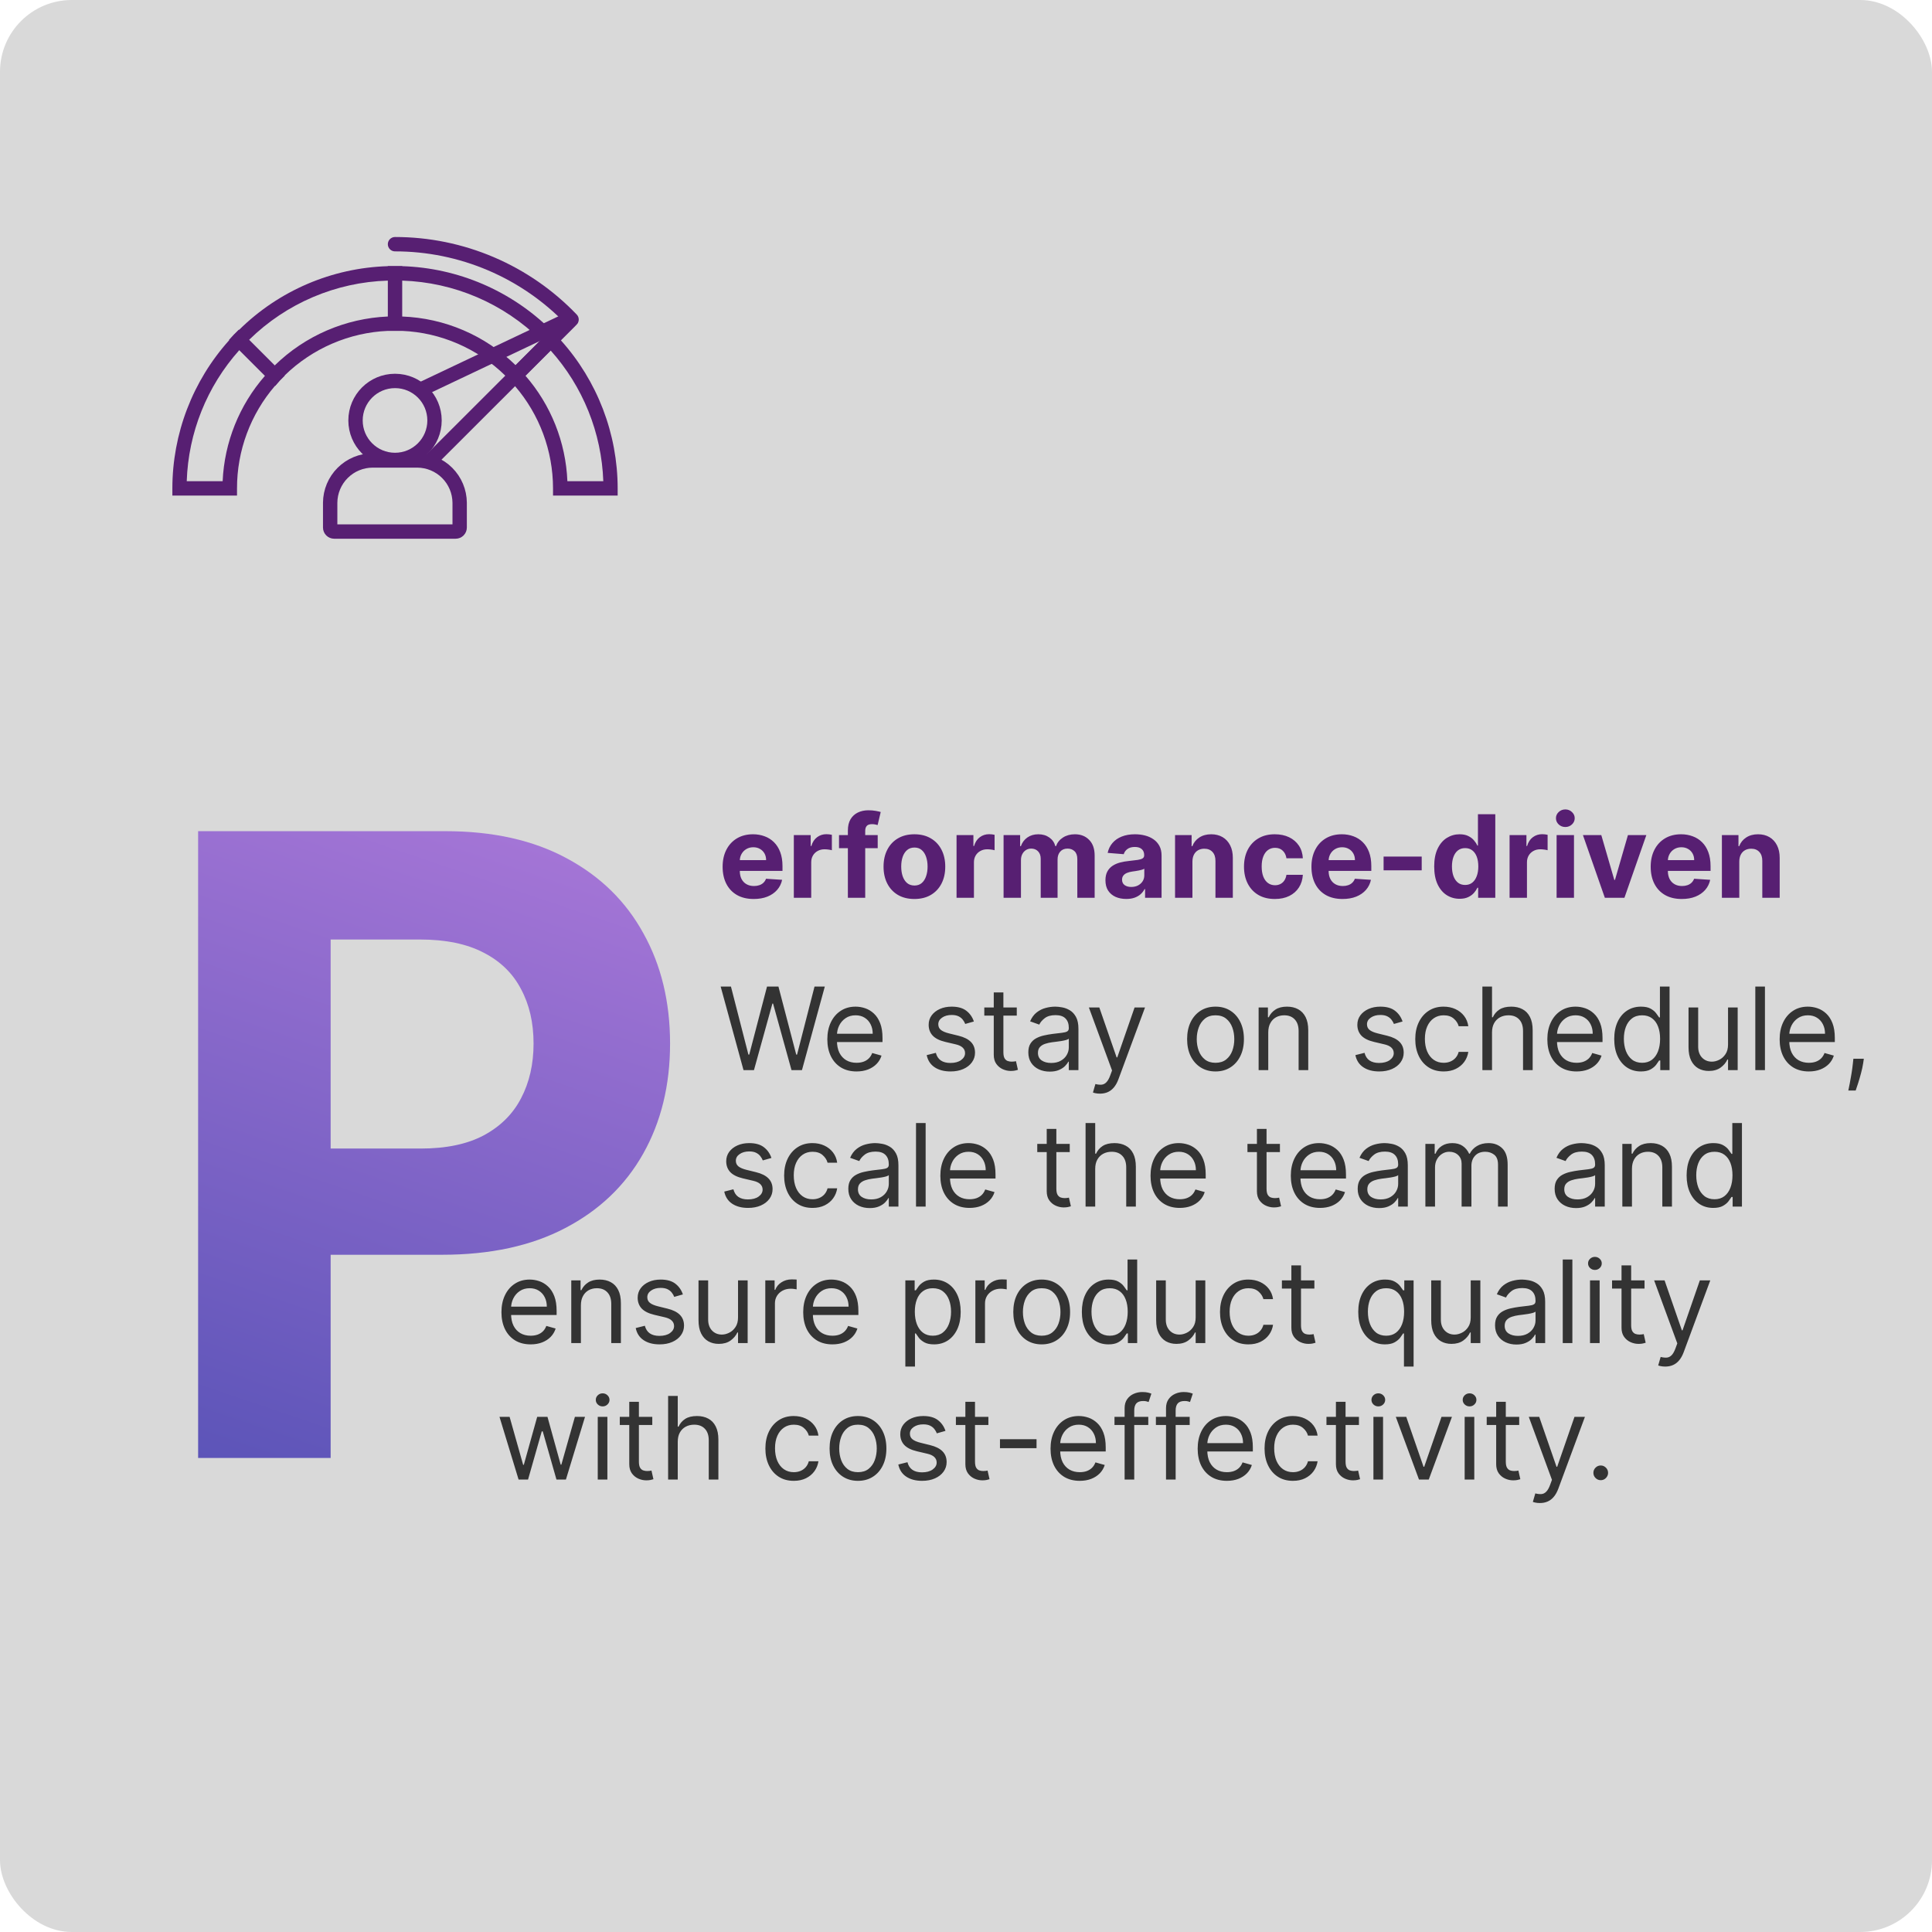<svg width="269" height="269" viewBox="0 0 269 269" fill="none" xmlns="http://www.w3.org/2000/svg">
<rect width="269" height="269" rx="10" fill="#D9D9D9"/>
<path d="M27.585 203V115.727H62.017C68.636 115.727 74.276 116.991 78.935 119.52C83.594 122.02 87.145 125.5 89.588 129.96C92.06 134.392 93.296 139.506 93.296 145.301C93.296 151.097 92.046 156.21 89.546 160.642C87.046 165.074 83.423 168.526 78.679 170.997C73.963 173.469 68.253 174.705 61.548 174.705H39.602V159.918H58.565C62.117 159.918 65.043 159.307 67.344 158.085C69.673 156.835 71.406 155.116 72.543 152.929C73.707 150.713 74.29 148.17 74.29 145.301C74.29 142.403 73.707 139.875 72.543 137.716C71.406 135.528 69.673 133.838 67.344 132.645C65.014 131.423 62.06 130.812 58.48 130.812H46.037V203H27.585Z" fill="url(#paint0_linear_507_51761)"/>
<path d="M104.943 125.17C104.045 125.17 103.273 124.989 102.625 124.625C101.981 124.258 101.485 123.739 101.136 123.068C100.788 122.394 100.614 121.597 100.614 120.676C100.614 119.778 100.788 118.991 101.136 118.312C101.485 117.634 101.975 117.106 102.608 116.727C103.244 116.348 103.991 116.159 104.847 116.159C105.422 116.159 105.958 116.252 106.455 116.438C106.955 116.619 107.39 116.894 107.761 117.261C108.136 117.629 108.428 118.091 108.636 118.648C108.845 119.201 108.949 119.848 108.949 120.591V121.256H101.58V119.756H106.67C106.67 119.407 106.595 119.098 106.443 118.83C106.292 118.561 106.081 118.35 105.812 118.199C105.547 118.044 105.239 117.966 104.886 117.966C104.519 117.966 104.193 118.051 103.909 118.222C103.629 118.388 103.409 118.614 103.25 118.898C103.091 119.178 103.009 119.491 103.006 119.835V121.261C103.006 121.693 103.085 122.066 103.244 122.381C103.407 122.695 103.636 122.938 103.932 123.108C104.227 123.278 104.578 123.364 104.983 123.364C105.252 123.364 105.498 123.326 105.722 123.25C105.945 123.174 106.136 123.061 106.295 122.909C106.455 122.758 106.576 122.572 106.659 122.352L108.898 122.5C108.784 123.038 108.551 123.508 108.199 123.909C107.85 124.307 107.4 124.617 106.847 124.841C106.297 125.061 105.663 125.17 104.943 125.17ZM110.528 125V116.273H112.875V117.795H112.966C113.125 117.254 113.392 116.845 113.767 116.568C114.142 116.288 114.574 116.148 115.062 116.148C115.184 116.148 115.314 116.155 115.455 116.17C115.595 116.186 115.718 116.206 115.824 116.233V118.381C115.71 118.347 115.553 118.316 115.352 118.29C115.152 118.263 114.968 118.25 114.801 118.25C114.445 118.25 114.127 118.328 113.847 118.483C113.57 118.634 113.35 118.847 113.188 119.119C113.028 119.392 112.949 119.706 112.949 120.062V125H110.528ZM122.206 116.273V118.091H116.82V116.273H122.206ZM118.053 125V115.642C118.053 115.009 118.176 114.485 118.422 114.068C118.672 113.652 119.013 113.339 119.445 113.131C119.876 112.922 120.367 112.818 120.916 112.818C121.287 112.818 121.626 112.847 121.933 112.903C122.244 112.96 122.475 113.011 122.626 113.057L122.195 114.875C122.1 114.845 121.982 114.816 121.842 114.79C121.706 114.763 121.566 114.75 121.422 114.75C121.066 114.75 120.818 114.833 120.678 115C120.537 115.163 120.467 115.392 120.467 115.688V125H118.053ZM127.315 125.17C126.433 125.17 125.67 124.983 125.026 124.608C124.385 124.229 123.891 123.703 123.543 123.028C123.194 122.35 123.02 121.564 123.02 120.67C123.02 119.769 123.194 118.981 123.543 118.307C123.891 117.629 124.385 117.102 125.026 116.727C125.67 116.348 126.433 116.159 127.315 116.159C128.198 116.159 128.959 116.348 129.599 116.727C130.243 117.102 130.74 117.629 131.088 118.307C131.437 118.981 131.611 119.769 131.611 120.67C131.611 121.564 131.437 122.35 131.088 123.028C130.74 123.703 130.243 124.229 129.599 124.608C128.959 124.983 128.198 125.17 127.315 125.17ZM127.327 123.295C127.728 123.295 128.063 123.182 128.332 122.955C128.601 122.723 128.804 122.409 128.94 122.011C129.08 121.614 129.151 121.161 129.151 120.653C129.151 120.146 129.08 119.693 128.94 119.295C128.804 118.898 128.601 118.583 128.332 118.352C128.063 118.121 127.728 118.006 127.327 118.006C126.921 118.006 126.58 118.121 126.304 118.352C126.031 118.583 125.825 118.898 125.685 119.295C125.548 119.693 125.48 120.146 125.48 120.653C125.48 121.161 125.548 121.614 125.685 122.011C125.825 122.409 126.031 122.723 126.304 122.955C126.58 123.182 126.921 123.295 127.327 123.295ZM133.185 125V116.273H135.531V117.795H135.622C135.781 117.254 136.048 116.845 136.423 116.568C136.798 116.288 137.23 116.148 137.719 116.148C137.84 116.148 137.971 116.155 138.111 116.17C138.251 116.186 138.374 116.206 138.48 116.233V118.381C138.366 118.347 138.209 118.316 138.009 118.29C137.808 118.263 137.624 118.25 137.457 118.25C137.101 118.25 136.783 118.328 136.503 118.483C136.226 118.634 136.007 118.847 135.844 119.119C135.685 119.392 135.605 119.706 135.605 120.062V125H133.185ZM139.732 125V116.273H142.038V117.812H142.141C142.322 117.301 142.625 116.898 143.05 116.602C143.474 116.307 143.982 116.159 144.572 116.159C145.171 116.159 145.68 116.309 146.101 116.608C146.521 116.903 146.802 117.305 146.942 117.812H147.033C147.211 117.312 147.533 116.913 147.999 116.614C148.468 116.311 149.023 116.159 149.663 116.159C150.478 116.159 151.139 116.419 151.646 116.938C152.158 117.453 152.413 118.184 152.413 119.131V125H149.999V119.608C149.999 119.123 149.87 118.759 149.612 118.517C149.355 118.275 149.033 118.153 148.646 118.153C148.207 118.153 147.864 118.294 147.618 118.574C147.372 118.85 147.249 119.216 147.249 119.67V125H144.902V119.557C144.902 119.129 144.779 118.788 144.533 118.534C144.29 118.28 143.97 118.153 143.572 118.153C143.304 118.153 143.061 118.222 142.845 118.358C142.633 118.491 142.464 118.678 142.339 118.92C142.214 119.159 142.152 119.439 142.152 119.761V125H139.732ZM156.814 125.165C156.257 125.165 155.761 125.068 155.325 124.875C154.89 124.678 154.545 124.388 154.291 124.006C154.041 123.619 153.916 123.138 153.916 122.562C153.916 122.078 154.005 121.67 154.183 121.341C154.361 121.011 154.604 120.746 154.911 120.545C155.217 120.345 155.566 120.193 155.956 120.091C156.35 119.989 156.763 119.917 157.195 119.875C157.702 119.822 158.111 119.773 158.422 119.727C158.732 119.678 158.958 119.606 159.098 119.511C159.238 119.417 159.308 119.277 159.308 119.091V119.057C159.308 118.697 159.195 118.419 158.967 118.222C158.744 118.025 158.426 117.926 158.013 117.926C157.577 117.926 157.231 118.023 156.973 118.216C156.715 118.405 156.545 118.644 156.462 118.932L154.223 118.75C154.337 118.22 154.56 117.761 154.893 117.375C155.227 116.985 155.657 116.686 156.183 116.477C156.714 116.265 157.327 116.159 158.024 116.159C158.509 116.159 158.973 116.216 159.416 116.33C159.863 116.443 160.259 116.619 160.604 116.858C160.952 117.097 161.227 117.403 161.428 117.778C161.628 118.15 161.729 118.595 161.729 119.114V125H159.433V123.79H159.365C159.225 124.062 159.037 124.303 158.803 124.511C158.568 124.716 158.286 124.877 157.956 124.994C157.626 125.108 157.246 125.165 156.814 125.165ZM157.507 123.494C157.863 123.494 158.178 123.424 158.45 123.284C158.723 123.14 158.937 122.947 159.092 122.705C159.248 122.462 159.325 122.187 159.325 121.881V120.955C159.25 121.004 159.145 121.049 159.013 121.091C158.884 121.129 158.738 121.165 158.575 121.199C158.412 121.229 158.25 121.258 158.087 121.284C157.924 121.307 157.776 121.328 157.643 121.347C157.359 121.388 157.111 121.455 156.899 121.545C156.687 121.636 156.522 121.759 156.405 121.915C156.287 122.066 156.229 122.256 156.229 122.483C156.229 122.812 156.348 123.064 156.587 123.239C156.829 123.409 157.136 123.494 157.507 123.494ZM166.027 119.955V125H163.607V116.273H165.913V117.812H166.016C166.209 117.305 166.533 116.903 166.987 116.608C167.442 116.309 167.993 116.159 168.641 116.159C169.247 116.159 169.775 116.292 170.226 116.557C170.677 116.822 171.027 117.201 171.277 117.693C171.527 118.182 171.652 118.765 171.652 119.443V125H169.232V119.875C169.235 119.341 169.099 118.924 168.822 118.625C168.546 118.322 168.165 118.17 167.68 118.17C167.355 118.17 167.067 118.241 166.817 118.381C166.571 118.521 166.377 118.725 166.237 118.994C166.101 119.259 166.031 119.58 166.027 119.955ZM177.503 125.17C176.609 125.17 175.84 124.981 175.196 124.602C174.556 124.22 174.063 123.689 173.719 123.011C173.378 122.333 173.207 121.553 173.207 120.67C173.207 119.777 173.38 118.992 173.724 118.318C174.073 117.64 174.567 117.112 175.207 116.733C175.848 116.35 176.609 116.159 177.491 116.159C178.253 116.159 178.92 116.297 179.491 116.574C180.063 116.85 180.516 117.239 180.849 117.739C181.183 118.239 181.366 118.826 181.401 119.5H179.116C179.052 119.064 178.882 118.714 178.605 118.449C178.332 118.18 177.974 118.045 177.531 118.045C177.156 118.045 176.829 118.148 176.548 118.352C176.272 118.553 176.056 118.847 175.901 119.233C175.745 119.619 175.668 120.087 175.668 120.636C175.668 121.193 175.743 121.667 175.895 122.057C176.05 122.447 176.268 122.744 176.548 122.949C176.829 123.153 177.156 123.256 177.531 123.256C177.808 123.256 178.056 123.199 178.276 123.085C178.499 122.972 178.683 122.807 178.827 122.591C178.974 122.371 179.071 122.108 179.116 121.801H181.401C181.363 122.468 181.181 123.055 180.855 123.562C180.533 124.066 180.088 124.46 179.52 124.744C178.952 125.028 178.279 125.17 177.503 125.17ZM186.928 125.17C186.03 125.17 185.257 124.989 184.609 124.625C183.965 124.258 183.469 123.739 183.121 123.068C182.772 122.394 182.598 121.597 182.598 120.676C182.598 119.778 182.772 118.991 183.121 118.312C183.469 117.634 183.96 117.106 184.592 116.727C185.229 116.348 185.975 116.159 186.831 116.159C187.407 116.159 187.943 116.252 188.439 116.438C188.939 116.619 189.375 116.894 189.746 117.261C190.121 117.629 190.412 118.091 190.621 118.648C190.829 119.201 190.933 119.848 190.933 120.591V121.256H183.564V119.756H188.655C188.655 119.407 188.579 119.098 188.428 118.83C188.276 118.561 188.066 118.35 187.797 118.199C187.532 118.044 187.223 117.966 186.871 117.966C186.503 117.966 186.178 118.051 185.893 118.222C185.613 118.388 185.393 118.614 185.234 118.898C185.075 119.178 184.994 119.491 184.99 119.835V121.261C184.99 121.693 185.07 122.066 185.229 122.381C185.392 122.695 185.621 122.938 185.916 123.108C186.212 123.278 186.562 123.364 186.967 123.364C187.236 123.364 187.482 123.326 187.706 123.25C187.929 123.174 188.121 123.061 188.28 122.909C188.439 122.758 188.56 122.572 188.643 122.352L190.882 122.5C190.768 123.038 190.536 123.508 190.183 123.909C189.835 124.307 189.384 124.617 188.831 124.841C188.282 125.061 187.647 125.17 186.928 125.17ZM197.95 119.261V121.182H192.643V119.261H197.95ZM203.229 125.142C202.566 125.142 201.965 124.972 201.428 124.631C200.893 124.286 200.469 123.78 200.155 123.114C199.844 122.443 199.689 121.621 199.689 120.648C199.689 119.648 199.85 118.816 200.172 118.153C200.494 117.487 200.922 116.989 201.456 116.659C201.994 116.326 202.583 116.159 203.223 116.159C203.712 116.159 204.119 116.242 204.445 116.409C204.774 116.572 205.039 116.777 205.24 117.023C205.445 117.265 205.6 117.504 205.706 117.739H205.78V113.364H208.195V125H205.808V123.602H205.706C205.592 123.845 205.431 124.085 205.223 124.324C205.018 124.559 204.751 124.754 204.422 124.909C204.096 125.064 203.698 125.142 203.229 125.142ZM203.996 123.216C204.386 123.216 204.715 123.11 204.984 122.898C205.257 122.682 205.465 122.381 205.609 121.994C205.757 121.608 205.831 121.155 205.831 120.636C205.831 120.117 205.759 119.667 205.615 119.284C205.471 118.902 205.263 118.606 204.99 118.398C204.717 118.189 204.386 118.085 203.996 118.085C203.598 118.085 203.263 118.193 202.99 118.409C202.717 118.625 202.511 118.924 202.371 119.307C202.231 119.689 202.161 120.133 202.161 120.636C202.161 121.144 202.231 121.593 202.371 121.983C202.515 122.369 202.721 122.672 202.99 122.892C203.263 123.108 203.598 123.216 203.996 123.216ZM210.185 125V116.273H212.531V117.795H212.622C212.781 117.254 213.048 116.845 213.423 116.568C213.798 116.288 214.23 116.148 214.719 116.148C214.84 116.148 214.971 116.155 215.111 116.17C215.251 116.186 215.374 116.206 215.48 116.233V118.381C215.366 118.347 215.209 118.316 215.009 118.29C214.808 118.263 214.624 118.25 214.457 118.25C214.101 118.25 213.783 118.328 213.503 118.483C213.226 118.634 213.007 118.847 212.844 119.119C212.685 119.392 212.605 119.706 212.605 120.062V125H210.185ZM216.732 125V116.273H219.152V125H216.732ZM217.947 115.148C217.588 115.148 217.279 115.028 217.021 114.79C216.768 114.547 216.641 114.258 216.641 113.92C216.641 113.587 216.768 113.301 217.021 113.062C217.279 112.82 217.588 112.699 217.947 112.699C218.307 112.699 218.614 112.82 218.868 113.062C219.125 113.301 219.254 113.587 219.254 113.92C219.254 114.258 219.125 114.547 218.868 114.79C218.614 115.028 218.307 115.148 217.947 115.148ZM229.227 116.273L226.176 125H223.449L220.398 116.273H222.955L224.767 122.517H224.858L226.665 116.273H229.227ZM234.162 125.17C233.264 125.17 232.491 124.989 231.844 124.625C231.2 124.258 230.704 123.739 230.355 123.068C230.007 122.394 229.832 121.597 229.832 120.676C229.832 119.778 230.007 118.991 230.355 118.312C230.704 117.634 231.194 117.106 231.827 116.727C232.463 116.348 233.209 116.159 234.065 116.159C234.641 116.159 235.177 116.252 235.673 116.438C236.173 116.619 236.609 116.894 236.98 117.261C237.355 117.629 237.647 118.091 237.855 118.648C238.063 119.201 238.168 119.848 238.168 120.591V121.256H230.798V119.756H235.889C235.889 119.407 235.813 119.098 235.662 118.83C235.51 118.561 235.3 118.35 235.031 118.199C234.766 118.044 234.457 117.966 234.105 117.966C233.738 117.966 233.412 118.051 233.128 118.222C232.848 118.388 232.628 118.614 232.469 118.898C232.31 119.178 232.228 119.491 232.224 119.835V121.261C232.224 121.693 232.304 122.066 232.463 122.381C232.626 122.695 232.855 122.938 233.151 123.108C233.446 123.278 233.796 123.364 234.202 123.364C234.471 123.364 234.717 123.326 234.94 123.25C235.164 123.174 235.355 123.061 235.514 122.909C235.673 122.758 235.795 122.572 235.878 122.352L238.116 122.5C238.003 123.038 237.77 123.508 237.418 123.909C237.069 124.307 236.618 124.617 236.065 124.841C235.516 125.061 234.882 125.17 234.162 125.17ZM242.168 119.955V125H239.747V116.273H242.054V117.812H242.156C242.349 117.305 242.673 116.903 243.128 116.608C243.582 116.309 244.134 116.159 244.781 116.159C245.387 116.159 245.916 116.292 246.366 116.557C246.817 116.822 247.168 117.201 247.418 117.693C247.668 118.182 247.793 118.765 247.793 119.443V125H245.372V119.875C245.376 119.341 245.24 118.924 244.963 118.625C244.687 118.322 244.306 118.17 243.821 118.17C243.495 118.17 243.207 118.241 242.957 118.381C242.711 118.521 242.518 118.725 242.378 118.994C242.241 119.259 242.171 119.58 242.168 119.955Z" fill="#571F72"/>
<path d="M103.523 149L100.341 137.364H101.773L104.205 146.841H104.318L106.795 137.364H108.386L110.864 146.841H110.977L113.409 137.364H114.841L111.659 149H110.205L107.636 139.727H107.545L104.977 149H103.523ZM119.261 149.182C118.42 149.182 117.695 148.996 117.085 148.625C116.479 148.25 116.011 147.727 115.682 147.057C115.356 146.383 115.193 145.598 115.193 144.705C115.193 143.811 115.356 143.023 115.682 142.341C116.011 141.655 116.47 141.121 117.057 140.739C117.648 140.352 118.337 140.159 119.125 140.159C119.58 140.159 120.028 140.235 120.472 140.386C120.915 140.538 121.318 140.784 121.682 141.125C122.045 141.462 122.335 141.909 122.551 142.466C122.767 143.023 122.875 143.708 122.875 144.523V145.091H116.148V143.932H121.511C121.511 143.439 121.413 143 121.216 142.614C121.023 142.227 120.746 141.922 120.386 141.699C120.03 141.475 119.61 141.364 119.125 141.364C118.591 141.364 118.129 141.496 117.739 141.761C117.352 142.023 117.055 142.364 116.847 142.784C116.638 143.205 116.534 143.655 116.534 144.136V144.909C116.534 145.568 116.648 146.127 116.875 146.585C117.106 147.04 117.426 147.386 117.835 147.625C118.244 147.86 118.72 147.977 119.261 147.977C119.614 147.977 119.932 147.928 120.216 147.83C120.504 147.727 120.752 147.576 120.96 147.375C121.169 147.17 121.33 146.917 121.443 146.614L122.739 146.977C122.602 147.417 122.373 147.803 122.051 148.136C121.729 148.466 121.331 148.723 120.858 148.909C120.384 149.091 119.852 149.182 119.261 149.182ZM135.597 142.227L134.392 142.568C134.316 142.367 134.205 142.172 134.057 141.983C133.913 141.79 133.716 141.631 133.466 141.506C133.216 141.381 132.896 141.318 132.506 141.318C131.972 141.318 131.527 141.441 131.17 141.688C130.818 141.93 130.642 142.239 130.642 142.614C130.642 142.947 130.763 143.21 131.006 143.403C131.248 143.597 131.627 143.758 132.142 143.886L133.438 144.205C134.218 144.394 134.799 144.684 135.182 145.074C135.564 145.46 135.756 145.958 135.756 146.568C135.756 147.068 135.612 147.515 135.324 147.909C135.04 148.303 134.642 148.614 134.131 148.841C133.619 149.068 133.025 149.182 132.347 149.182C131.456 149.182 130.72 148.989 130.136 148.602C129.553 148.216 129.184 147.652 129.028 146.909L130.301 146.591C130.422 147.061 130.652 147.413 130.989 147.648C131.33 147.883 131.775 148 132.324 148C132.949 148 133.445 147.867 133.812 147.602C134.184 147.333 134.369 147.011 134.369 146.636C134.369 146.333 134.263 146.08 134.051 145.875C133.839 145.667 133.513 145.511 133.074 145.409L131.619 145.068C130.82 144.879 130.233 144.585 129.858 144.188C129.487 143.786 129.301 143.284 129.301 142.682C129.301 142.189 129.439 141.754 129.716 141.375C129.996 140.996 130.377 140.699 130.858 140.483C131.343 140.267 131.892 140.159 132.506 140.159C133.369 140.159 134.047 140.348 134.54 140.727C135.036 141.106 135.388 141.606 135.597 142.227ZM141.57 140.273V141.409H137.047V140.273H141.57ZM138.365 138.182H139.706V146.5C139.706 146.879 139.761 147.163 139.871 147.352C139.984 147.538 140.128 147.663 140.303 147.727C140.481 147.788 140.668 147.818 140.865 147.818C141.013 147.818 141.134 147.811 141.229 147.795C141.323 147.777 141.399 147.761 141.456 147.75L141.729 148.955C141.638 148.989 141.511 149.023 141.348 149.057C141.185 149.095 140.979 149.114 140.729 149.114C140.35 149.114 139.979 149.032 139.615 148.869C139.255 148.706 138.956 148.458 138.717 148.125C138.482 147.792 138.365 147.371 138.365 146.864V138.182ZM146.155 149.205C145.602 149.205 145.1 149.1 144.649 148.892C144.198 148.68 143.84 148.375 143.575 147.977C143.31 147.576 143.178 147.091 143.178 146.523C143.178 146.023 143.276 145.617 143.473 145.307C143.67 144.992 143.933 144.746 144.263 144.568C144.592 144.39 144.956 144.258 145.354 144.17C145.755 144.08 146.159 144.008 146.564 143.955C147.094 143.886 147.524 143.835 147.854 143.801C148.187 143.763 148.429 143.701 148.581 143.614C148.736 143.527 148.814 143.375 148.814 143.159V143.114C148.814 142.553 148.661 142.117 148.354 141.807C148.051 141.496 147.59 141.341 146.973 141.341C146.333 141.341 145.831 141.481 145.467 141.761C145.104 142.042 144.848 142.341 144.7 142.659L143.428 142.205C143.655 141.674 143.958 141.261 144.337 140.966C144.719 140.667 145.136 140.458 145.587 140.341C146.041 140.22 146.488 140.159 146.928 140.159C147.208 140.159 147.53 140.193 147.893 140.261C148.261 140.326 148.615 140.46 148.956 140.665C149.301 140.869 149.587 141.178 149.814 141.591C150.041 142.004 150.155 142.557 150.155 143.25V149H148.814V147.818H148.746C148.655 148.008 148.503 148.21 148.291 148.426C148.079 148.642 147.797 148.826 147.445 148.977C147.092 149.129 146.662 149.205 146.155 149.205ZM146.359 148C146.89 148 147.337 147.896 147.7 147.688C148.068 147.479 148.344 147.21 148.53 146.881C148.719 146.551 148.814 146.205 148.814 145.841V144.614C148.757 144.682 148.632 144.744 148.439 144.801C148.25 144.854 148.03 144.902 147.78 144.943C147.534 144.981 147.293 145.015 147.058 145.045C146.827 145.072 146.64 145.095 146.496 145.114C146.147 145.159 145.821 145.233 145.518 145.335C145.219 145.434 144.977 145.583 144.791 145.784C144.609 145.981 144.518 146.25 144.518 146.591C144.518 147.057 144.691 147.409 145.036 147.648C145.384 147.883 145.825 148 146.359 148ZM153.153 152.273C152.926 152.273 152.723 152.254 152.545 152.216C152.367 152.182 152.244 152.148 152.176 152.114L152.517 150.932C152.843 151.015 153.131 151.045 153.381 151.023C153.631 151 153.852 150.888 154.045 150.688C154.242 150.491 154.422 150.17 154.585 149.727L154.835 149.045L151.608 140.273H153.062L155.472 147.227H155.562L157.972 140.273H159.426L155.722 150.273C155.555 150.723 155.348 151.097 155.102 151.392C154.856 151.691 154.57 151.913 154.244 152.057C153.922 152.201 153.559 152.273 153.153 152.273ZM169.241 149.182C168.454 149.182 167.762 148.994 167.168 148.619C166.577 148.244 166.115 147.72 165.781 147.045C165.452 146.371 165.287 145.583 165.287 144.682C165.287 143.773 165.452 142.979 165.781 142.301C166.115 141.623 166.577 141.097 167.168 140.722C167.762 140.347 168.454 140.159 169.241 140.159C170.029 140.159 170.719 140.347 171.31 140.722C171.904 141.097 172.366 141.623 172.696 142.301C173.029 142.979 173.196 143.773 173.196 144.682C173.196 145.583 173.029 146.371 172.696 147.045C172.366 147.72 171.904 148.244 171.31 148.619C170.719 148.994 170.029 149.182 169.241 149.182ZM169.241 147.977C169.84 147.977 170.332 147.824 170.719 147.517C171.105 147.21 171.391 146.807 171.577 146.307C171.762 145.807 171.855 145.265 171.855 144.682C171.855 144.098 171.762 143.555 171.577 143.051C171.391 142.547 171.105 142.14 170.719 141.83C170.332 141.519 169.84 141.364 169.241 141.364C168.643 141.364 168.151 141.519 167.764 141.83C167.378 142.14 167.092 142.547 166.906 143.051C166.721 143.555 166.628 144.098 166.628 144.682C166.628 145.265 166.721 145.807 166.906 146.307C167.092 146.807 167.378 147.21 167.764 147.517C168.151 147.824 168.643 147.977 169.241 147.977ZM176.584 143.75V149H175.243V140.273H176.538V141.636H176.652C176.857 141.193 177.167 140.837 177.584 140.568C178 140.295 178.538 140.159 179.197 140.159C179.788 140.159 180.305 140.28 180.749 140.523C181.192 140.761 181.536 141.125 181.783 141.614C182.029 142.098 182.152 142.712 182.152 143.455V149H180.811V143.545C180.811 142.86 180.633 142.326 180.277 141.943C179.921 141.557 179.432 141.364 178.811 141.364C178.383 141.364 178 141.456 177.663 141.642C177.33 141.828 177.067 142.098 176.874 142.455C176.68 142.811 176.584 143.242 176.584 143.75ZM195.284 142.227L194.08 142.568C194.004 142.367 193.892 142.172 193.744 141.983C193.6 141.79 193.403 141.631 193.153 141.506C192.903 141.381 192.583 141.318 192.193 141.318C191.659 141.318 191.214 141.441 190.858 141.688C190.506 141.93 190.33 142.239 190.33 142.614C190.33 142.947 190.451 143.21 190.693 143.403C190.936 143.597 191.314 143.758 191.83 143.886L193.125 144.205C193.905 144.394 194.487 144.684 194.869 145.074C195.252 145.46 195.443 145.958 195.443 146.568C195.443 147.068 195.299 147.515 195.011 147.909C194.727 148.303 194.33 148.614 193.818 148.841C193.307 149.068 192.712 149.182 192.034 149.182C191.144 149.182 190.407 148.989 189.824 148.602C189.241 148.216 188.871 147.652 188.716 146.909L189.989 146.591C190.11 147.061 190.339 147.413 190.676 147.648C191.017 147.883 191.462 148 192.011 148C192.636 148 193.133 147.867 193.5 147.602C193.871 147.333 194.057 147.011 194.057 146.636C194.057 146.333 193.951 146.08 193.739 145.875C193.527 145.667 193.201 145.511 192.761 145.409L191.307 145.068C190.508 144.879 189.92 144.585 189.545 144.188C189.174 143.786 188.989 143.284 188.989 142.682C188.989 142.189 189.127 141.754 189.403 141.375C189.684 140.996 190.064 140.699 190.545 140.483C191.03 140.267 191.58 140.159 192.193 140.159C193.057 140.159 193.735 140.348 194.227 140.727C194.723 141.106 195.076 141.606 195.284 142.227ZM201.007 149.182C200.189 149.182 199.484 148.989 198.893 148.602C198.303 148.216 197.848 147.684 197.53 147.006C197.212 146.328 197.053 145.553 197.053 144.682C197.053 143.795 197.215 143.013 197.541 142.335C197.871 141.653 198.329 141.121 198.916 140.739C199.507 140.352 200.196 140.159 200.984 140.159C201.598 140.159 202.151 140.273 202.643 140.5C203.136 140.727 203.539 141.045 203.854 141.455C204.168 141.864 204.363 142.341 204.439 142.886H203.098C202.996 142.489 202.768 142.136 202.416 141.83C202.068 141.519 201.598 141.364 201.007 141.364C200.484 141.364 200.026 141.5 199.632 141.773C199.242 142.042 198.937 142.422 198.717 142.915C198.501 143.403 198.393 143.977 198.393 144.636C198.393 145.311 198.5 145.898 198.712 146.398C198.928 146.898 199.231 147.286 199.621 147.562C200.015 147.839 200.477 147.977 201.007 147.977C201.356 147.977 201.672 147.917 201.956 147.795C202.24 147.674 202.481 147.5 202.678 147.273C202.875 147.045 203.015 146.773 203.098 146.455H204.439C204.363 146.97 204.176 147.434 203.876 147.847C203.581 148.256 203.189 148.581 202.7 148.824C202.215 149.062 201.651 149.182 201.007 149.182ZM207.74 143.75V149H206.399V137.364H207.74V141.636H207.854C208.058 141.186 208.365 140.828 208.774 140.562C209.187 140.294 209.736 140.159 210.422 140.159C211.017 140.159 211.537 140.278 211.984 140.517C212.431 140.752 212.778 141.114 213.024 141.602C213.274 142.087 213.399 142.705 213.399 143.455V149H212.058V143.545C212.058 142.852 211.878 142.316 211.518 141.938C211.162 141.555 210.668 141.364 210.036 141.364C209.596 141.364 209.202 141.456 208.854 141.642C208.509 141.828 208.236 142.098 208.036 142.455C207.839 142.811 207.74 143.242 207.74 143.75ZM219.511 149.182C218.67 149.182 217.945 148.996 217.335 148.625C216.729 148.25 216.261 147.727 215.932 147.057C215.606 146.383 215.443 145.598 215.443 144.705C215.443 143.811 215.606 143.023 215.932 142.341C216.261 141.655 216.72 141.121 217.307 140.739C217.898 140.352 218.587 140.159 219.375 140.159C219.83 140.159 220.278 140.235 220.722 140.386C221.165 140.538 221.568 140.784 221.932 141.125C222.295 141.462 222.585 141.909 222.801 142.466C223.017 143.023 223.125 143.708 223.125 144.523V145.091H216.398V143.932H221.761C221.761 143.439 221.663 143 221.466 142.614C221.273 142.227 220.996 141.922 220.636 141.699C220.28 141.475 219.86 141.364 219.375 141.364C218.841 141.364 218.379 141.496 217.989 141.761C217.602 142.023 217.305 142.364 217.097 142.784C216.888 143.205 216.784 143.655 216.784 144.136V144.909C216.784 145.568 216.898 146.127 217.125 146.585C217.356 147.04 217.676 147.386 218.085 147.625C218.494 147.86 218.97 147.977 219.511 147.977C219.864 147.977 220.182 147.928 220.466 147.83C220.754 147.727 221.002 147.576 221.21 147.375C221.419 147.17 221.58 146.917 221.693 146.614L222.989 146.977C222.852 147.417 222.623 147.803 222.301 148.136C221.979 148.466 221.581 148.723 221.108 148.909C220.634 149.091 220.102 149.182 219.511 149.182ZM228.46 149.182C227.733 149.182 227.091 148.998 226.534 148.631C225.977 148.259 225.542 147.737 225.227 147.062C224.913 146.384 224.756 145.583 224.756 144.659C224.756 143.742 224.913 142.947 225.227 142.273C225.542 141.598 225.979 141.078 226.54 140.71C227.1 140.343 227.748 140.159 228.483 140.159C229.051 140.159 229.5 140.254 229.83 140.443C230.163 140.629 230.417 140.841 230.591 141.08C230.769 141.314 230.907 141.508 231.006 141.659H231.119V137.364H232.46V149H231.165V147.659H231.006C230.907 147.818 230.767 148.019 230.585 148.261C230.403 148.5 230.144 148.714 229.807 148.903C229.47 149.089 229.021 149.182 228.46 149.182ZM228.642 147.977C229.18 147.977 229.634 147.837 230.006 147.557C230.377 147.273 230.659 146.881 230.852 146.381C231.045 145.877 231.142 145.295 231.142 144.636C231.142 143.985 231.047 143.415 230.858 142.926C230.669 142.434 230.388 142.051 230.017 141.778C229.646 141.502 229.188 141.364 228.642 141.364C228.074 141.364 227.6 141.509 227.222 141.801C226.847 142.089 226.564 142.481 226.375 142.977C226.189 143.47 226.097 144.023 226.097 144.636C226.097 145.258 226.191 145.822 226.381 146.33C226.574 146.833 226.858 147.235 227.233 147.534C227.612 147.83 228.081 147.977 228.642 147.977ZM240.602 145.432V140.273H241.943V149H240.602V147.523H240.511C240.307 147.966 239.989 148.343 239.557 148.653C239.125 148.96 238.58 149.114 237.92 149.114C237.375 149.114 236.89 148.994 236.466 148.756C236.042 148.513 235.708 148.15 235.466 147.665C235.223 147.176 235.102 146.561 235.102 145.818V140.273H236.443V145.727C236.443 146.364 236.621 146.871 236.977 147.25C237.337 147.629 237.795 147.818 238.352 147.818C238.686 147.818 239.025 147.733 239.369 147.562C239.718 147.392 240.009 147.131 240.244 146.778C240.483 146.426 240.602 145.977 240.602 145.432ZM245.74 137.364V149H244.399V137.364H245.74ZM251.855 149.182C251.014 149.182 250.289 148.996 249.679 148.625C249.073 148.25 248.605 147.727 248.276 147.057C247.95 146.383 247.787 145.598 247.787 144.705C247.787 143.811 247.95 143.023 248.276 142.341C248.605 141.655 249.063 141.121 249.651 140.739C250.241 140.352 250.931 140.159 251.719 140.159C252.173 140.159 252.622 140.235 253.065 140.386C253.509 140.538 253.912 140.784 254.276 141.125C254.639 141.462 254.929 141.909 255.145 142.466C255.361 143.023 255.469 143.708 255.469 144.523V145.091H248.741V143.932H254.105C254.105 143.439 254.007 143 253.81 142.614C253.616 142.227 253.34 141.922 252.98 141.699C252.624 141.475 252.204 141.364 251.719 141.364C251.185 141.364 250.723 141.496 250.332 141.761C249.946 142.023 249.649 142.364 249.44 142.784C249.232 143.205 249.128 143.655 249.128 144.136V144.909C249.128 145.568 249.241 146.127 249.469 146.585C249.7 147.04 250.02 147.386 250.429 147.625C250.838 147.86 251.313 147.977 251.855 147.977C252.207 147.977 252.526 147.928 252.81 147.83C253.098 147.727 253.346 147.576 253.554 147.375C253.762 147.17 253.923 146.917 254.037 146.614L255.332 146.977C255.196 147.417 254.967 147.803 254.645 148.136C254.323 148.466 253.925 148.723 253.452 148.909C252.978 149.091 252.446 149.182 251.855 149.182ZM259.509 147.409L259.418 148.023C259.353 148.455 259.255 148.917 259.122 149.409C258.993 149.902 258.859 150.366 258.719 150.801C258.579 151.237 258.463 151.583 258.372 151.841H257.349C257.399 151.598 257.463 151.278 257.543 150.881C257.622 150.483 257.702 150.038 257.781 149.545C257.865 149.057 257.933 148.557 257.986 148.045L258.054 147.409H259.509Z" fill="#333333"/>
<path d="M107.409 161.227L106.205 161.568C106.129 161.367 106.017 161.172 105.869 160.983C105.725 160.79 105.528 160.631 105.278 160.506C105.028 160.381 104.708 160.318 104.318 160.318C103.784 160.318 103.339 160.441 102.983 160.688C102.631 160.93 102.455 161.239 102.455 161.614C102.455 161.947 102.576 162.21 102.818 162.403C103.061 162.597 103.439 162.758 103.955 162.886L105.25 163.205C106.03 163.394 106.612 163.684 106.994 164.074C107.377 164.46 107.568 164.958 107.568 165.568C107.568 166.068 107.424 166.515 107.136 166.909C106.852 167.303 106.455 167.614 105.943 167.841C105.432 168.068 104.837 168.182 104.159 168.182C103.269 168.182 102.532 167.989 101.949 167.602C101.366 167.216 100.996 166.652 100.841 165.909L102.114 165.591C102.235 166.061 102.464 166.413 102.801 166.648C103.142 166.883 103.587 167 104.136 167C104.761 167 105.258 166.867 105.625 166.602C105.996 166.333 106.182 166.011 106.182 165.636C106.182 165.333 106.076 165.08 105.864 164.875C105.652 164.667 105.326 164.511 104.886 164.409L103.432 164.068C102.633 163.879 102.045 163.585 101.67 163.188C101.299 162.786 101.114 162.284 101.114 161.682C101.114 161.189 101.252 160.754 101.528 160.375C101.809 159.996 102.189 159.699 102.67 159.483C103.155 159.267 103.705 159.159 104.318 159.159C105.182 159.159 105.86 159.348 106.352 159.727C106.848 160.106 107.201 160.606 107.409 161.227ZM113.132 168.182C112.314 168.182 111.609 167.989 111.018 167.602C110.428 167.216 109.973 166.684 109.655 166.006C109.337 165.328 109.178 164.553 109.178 163.682C109.178 162.795 109.34 162.013 109.666 161.335C109.996 160.653 110.454 160.121 111.041 159.739C111.632 159.352 112.321 159.159 113.109 159.159C113.723 159.159 114.276 159.273 114.768 159.5C115.261 159.727 115.664 160.045 115.979 160.455C116.293 160.864 116.488 161.341 116.564 161.886H115.223C115.121 161.489 114.893 161.136 114.541 160.83C114.193 160.519 113.723 160.364 113.132 160.364C112.609 160.364 112.151 160.5 111.757 160.773C111.367 161.042 111.062 161.422 110.842 161.915C110.626 162.403 110.518 162.977 110.518 163.636C110.518 164.311 110.625 164.898 110.837 165.398C111.053 165.898 111.356 166.286 111.746 166.562C112.14 166.839 112.602 166.977 113.132 166.977C113.481 166.977 113.797 166.917 114.081 166.795C114.365 166.674 114.606 166.5 114.803 166.273C115 166.045 115.14 165.773 115.223 165.455H116.564C116.488 165.97 116.301 166.434 116.001 166.847C115.706 167.256 115.314 167.581 114.825 167.824C114.34 168.062 113.776 168.182 113.132 168.182ZM121.092 168.205C120.539 168.205 120.037 168.1 119.587 167.892C119.136 167.68 118.778 167.375 118.513 166.977C118.248 166.576 118.115 166.091 118.115 165.523C118.115 165.023 118.214 164.617 118.411 164.307C118.607 163.992 118.871 163.746 119.2 163.568C119.53 163.39 119.893 163.258 120.291 163.17C120.693 163.08 121.096 163.008 121.501 162.955C122.032 162.886 122.462 162.835 122.791 162.801C123.125 162.763 123.367 162.701 123.518 162.614C123.674 162.527 123.751 162.375 123.751 162.159V162.114C123.751 161.553 123.598 161.117 123.291 160.807C122.988 160.496 122.528 160.341 121.911 160.341C121.27 160.341 120.768 160.481 120.405 160.761C120.041 161.042 119.786 161.341 119.638 161.659L118.365 161.205C118.592 160.674 118.895 160.261 119.274 159.966C119.657 159.667 120.073 159.458 120.524 159.341C120.979 159.22 121.426 159.159 121.865 159.159C122.145 159.159 122.467 159.193 122.831 159.261C123.198 159.326 123.553 159.46 123.893 159.665C124.238 159.869 124.524 160.178 124.751 160.591C124.979 161.004 125.092 161.557 125.092 162.25V168H123.751V166.818H123.683C123.592 167.008 123.441 167.21 123.229 167.426C123.017 167.642 122.734 167.826 122.382 167.977C122.03 168.129 121.6 168.205 121.092 168.205ZM121.297 167C121.827 167 122.274 166.896 122.638 166.688C123.005 166.479 123.282 166.21 123.467 165.881C123.657 165.551 123.751 165.205 123.751 164.841V163.614C123.695 163.682 123.57 163.744 123.376 163.801C123.187 163.854 122.967 163.902 122.717 163.943C122.471 163.981 122.231 164.015 121.996 164.045C121.765 164.072 121.577 164.095 121.433 164.114C121.085 164.159 120.759 164.233 120.456 164.335C120.157 164.434 119.914 164.583 119.729 164.784C119.547 164.981 119.456 165.25 119.456 165.591C119.456 166.057 119.628 166.409 119.973 166.648C120.321 166.883 120.763 167 121.297 167ZM128.881 156.364V168H127.54V156.364H128.881ZM134.996 168.182C134.155 168.182 133.429 167.996 132.82 167.625C132.214 167.25 131.746 166.727 131.416 166.057C131.09 165.383 130.928 164.598 130.928 163.705C130.928 162.811 131.09 162.023 131.416 161.341C131.746 160.655 132.204 160.121 132.791 159.739C133.382 159.352 134.071 159.159 134.859 159.159C135.314 159.159 135.763 159.235 136.206 159.386C136.649 159.538 137.053 159.784 137.416 160.125C137.78 160.462 138.07 160.909 138.286 161.466C138.501 162.023 138.609 162.708 138.609 163.523V164.091H131.882V162.932H137.246C137.246 162.439 137.147 162 136.95 161.614C136.757 161.227 136.481 160.922 136.121 160.699C135.765 160.475 135.344 160.364 134.859 160.364C134.325 160.364 133.863 160.496 133.473 160.761C133.087 161.023 132.789 161.364 132.581 161.784C132.373 162.205 132.268 162.655 132.268 163.136V163.909C132.268 164.568 132.382 165.127 132.609 165.585C132.84 166.04 133.161 166.386 133.57 166.625C133.979 166.86 134.454 166.977 134.996 166.977C135.348 166.977 135.666 166.928 135.95 166.83C136.238 166.727 136.486 166.576 136.695 166.375C136.903 166.17 137.064 165.917 137.178 165.614L138.473 165.977C138.337 166.417 138.107 166.803 137.786 167.136C137.464 167.466 137.066 167.723 136.592 167.909C136.119 168.091 135.587 168.182 134.996 168.182ZM148.945 159.273V160.409H144.422V159.273H148.945ZM145.74 157.182H147.081V165.5C147.081 165.879 147.136 166.163 147.246 166.352C147.359 166.538 147.503 166.663 147.678 166.727C147.856 166.788 148.043 166.818 148.24 166.818C148.388 166.818 148.509 166.811 148.604 166.795C148.698 166.777 148.774 166.761 148.831 166.75L149.104 167.955C149.013 167.989 148.886 168.023 148.723 168.057C148.56 168.095 148.354 168.114 148.104 168.114C147.725 168.114 147.354 168.032 146.99 167.869C146.63 167.706 146.331 167.458 146.092 167.125C145.857 166.792 145.74 166.371 145.74 165.864V157.182ZM152.49 162.75V168H151.149V156.364H152.49V160.636H152.604C152.808 160.186 153.115 159.828 153.524 159.562C153.937 159.294 154.486 159.159 155.172 159.159C155.767 159.159 156.287 159.278 156.734 159.517C157.181 159.752 157.528 160.114 157.774 160.602C158.024 161.087 158.149 161.705 158.149 162.455V168H156.808V162.545C156.808 161.852 156.628 161.316 156.268 160.938C155.912 160.555 155.418 160.364 154.786 160.364C154.346 160.364 153.952 160.456 153.604 160.642C153.259 160.828 152.986 161.098 152.786 161.455C152.589 161.811 152.49 162.242 152.49 162.75ZM164.261 168.182C163.42 168.182 162.695 167.996 162.085 167.625C161.479 167.25 161.011 166.727 160.682 166.057C160.356 165.383 160.193 164.598 160.193 163.705C160.193 162.811 160.356 162.023 160.682 161.341C161.011 160.655 161.47 160.121 162.057 159.739C162.648 159.352 163.337 159.159 164.125 159.159C164.58 159.159 165.028 159.235 165.472 159.386C165.915 159.538 166.318 159.784 166.682 160.125C167.045 160.462 167.335 160.909 167.551 161.466C167.767 162.023 167.875 162.708 167.875 163.523V164.091H161.148V162.932H166.511C166.511 162.439 166.413 162 166.216 161.614C166.023 161.227 165.746 160.922 165.386 160.699C165.03 160.475 164.61 160.364 164.125 160.364C163.591 160.364 163.129 160.496 162.739 160.761C162.352 161.023 162.055 161.364 161.847 161.784C161.638 162.205 161.534 162.655 161.534 163.136V163.909C161.534 164.568 161.648 165.127 161.875 165.585C162.106 166.04 162.426 166.386 162.835 166.625C163.244 166.86 163.72 166.977 164.261 166.977C164.614 166.977 164.932 166.928 165.216 166.83C165.504 166.727 165.752 166.576 165.96 166.375C166.169 166.17 166.33 165.917 166.443 165.614L167.739 165.977C167.602 166.417 167.373 166.803 167.051 167.136C166.729 167.466 166.331 167.723 165.858 167.909C165.384 168.091 164.852 168.182 164.261 168.182ZM178.21 159.273V160.409H173.688V159.273H178.21ZM175.006 157.182H176.347V165.5C176.347 165.879 176.402 166.163 176.511 166.352C176.625 166.538 176.769 166.663 176.943 166.727C177.121 166.788 177.309 166.818 177.506 166.818C177.653 166.818 177.775 166.811 177.869 166.795C177.964 166.777 178.04 166.761 178.097 166.75L178.369 167.955C178.278 167.989 178.152 168.023 177.989 168.057C177.826 168.095 177.619 168.114 177.369 168.114C176.991 168.114 176.619 168.032 176.256 167.869C175.896 167.706 175.597 167.458 175.358 167.125C175.123 166.792 175.006 166.371 175.006 165.864V157.182ZM183.793 168.182C182.952 168.182 182.226 167.996 181.616 167.625C181.01 167.25 180.543 166.727 180.213 166.057C179.887 165.383 179.724 164.598 179.724 163.705C179.724 162.811 179.887 162.023 180.213 161.341C180.543 160.655 181.001 160.121 181.588 159.739C182.179 159.352 182.868 159.159 183.656 159.159C184.111 159.159 184.56 159.235 185.003 159.386C185.446 159.538 185.849 159.784 186.213 160.125C186.577 160.462 186.866 160.909 187.082 161.466C187.298 162.023 187.406 162.708 187.406 163.523V164.091H180.679V162.932H186.043C186.043 162.439 185.944 162 185.747 161.614C185.554 161.227 185.277 160.922 184.918 160.699C184.562 160.475 184.141 160.364 183.656 160.364C183.122 160.364 182.66 160.496 182.27 160.761C181.884 161.023 181.586 161.364 181.378 161.784C181.17 162.205 181.065 162.655 181.065 163.136V163.909C181.065 164.568 181.179 165.127 181.406 165.585C181.637 166.04 181.957 166.386 182.366 166.625C182.776 166.86 183.251 166.977 183.793 166.977C184.145 166.977 184.463 166.928 184.747 166.83C185.035 166.727 185.283 166.576 185.491 166.375C185.7 166.17 185.861 165.917 185.974 165.614L187.27 165.977C187.134 166.417 186.904 166.803 186.582 167.136C186.26 167.466 185.863 167.723 185.389 167.909C184.916 168.091 184.384 168.182 183.793 168.182ZM192.014 168.205C191.461 168.205 190.959 168.1 190.509 167.892C190.058 167.68 189.7 167.375 189.435 166.977C189.17 166.576 189.037 166.091 189.037 165.523C189.037 165.023 189.135 164.617 189.332 164.307C189.529 163.992 189.793 163.746 190.122 163.568C190.452 163.39 190.815 163.258 191.213 163.17C191.615 163.08 192.018 163.008 192.423 162.955C192.954 162.886 193.384 162.835 193.713 162.801C194.046 162.763 194.289 162.701 194.44 162.614C194.596 162.527 194.673 162.375 194.673 162.159V162.114C194.673 161.553 194.52 161.117 194.213 160.807C193.91 160.496 193.45 160.341 192.832 160.341C192.192 160.341 191.69 160.481 191.327 160.761C190.963 161.042 190.707 161.341 190.56 161.659L189.287 161.205C189.514 160.674 189.817 160.261 190.196 159.966C190.579 159.667 190.995 159.458 191.446 159.341C191.901 159.22 192.348 159.159 192.787 159.159C193.067 159.159 193.389 159.193 193.753 159.261C194.12 159.326 194.474 159.46 194.815 159.665C195.16 159.869 195.446 160.178 195.673 160.591C195.901 161.004 196.014 161.557 196.014 162.25V168H194.673V166.818H194.605C194.514 167.008 194.363 167.21 194.151 167.426C193.938 167.642 193.656 167.826 193.304 167.977C192.952 168.129 192.522 168.205 192.014 168.205ZM192.219 167C192.749 167 193.196 166.896 193.56 166.688C193.927 166.479 194.204 166.21 194.389 165.881C194.579 165.551 194.673 165.205 194.673 164.841V163.614C194.616 163.682 194.491 163.744 194.298 163.801C194.109 163.854 193.889 163.902 193.639 163.943C193.393 163.981 193.152 164.015 192.918 164.045C192.687 164.072 192.499 164.095 192.355 164.114C192.007 164.159 191.681 164.233 191.378 164.335C191.079 164.434 190.836 164.583 190.651 164.784C190.469 164.981 190.378 165.25 190.378 165.591C190.378 166.057 190.55 166.409 190.895 166.648C191.243 166.883 191.685 167 192.219 167ZM198.462 168V159.273H199.757V160.636H199.871C200.053 160.17 200.346 159.809 200.751 159.551C201.157 159.29 201.643 159.159 202.212 159.159C202.787 159.159 203.267 159.29 203.649 159.551C204.036 159.809 204.337 160.17 204.553 160.636H204.643C204.867 160.186 205.202 159.828 205.649 159.562C206.096 159.294 206.632 159.159 207.257 159.159C208.037 159.159 208.676 159.403 209.172 159.892C209.668 160.377 209.916 161.133 209.916 162.159V168H208.575V162.159C208.575 161.515 208.399 161.055 208.047 160.778C207.695 160.502 207.28 160.364 206.803 160.364C206.189 160.364 205.714 160.549 205.376 160.92C205.039 161.288 204.871 161.754 204.871 162.318V168H203.507V162.023C203.507 161.527 203.346 161.127 203.024 160.824C202.702 160.517 202.287 160.364 201.78 160.364C201.431 160.364 201.106 160.456 200.803 160.642C200.503 160.828 200.261 161.085 200.075 161.415C199.893 161.741 199.803 162.117 199.803 162.545V168H198.462ZM219.436 168.205C218.883 168.205 218.381 168.1 217.93 167.892C217.48 167.68 217.122 167.375 216.857 166.977C216.591 166.576 216.459 166.091 216.459 165.523C216.459 165.023 216.557 164.617 216.754 164.307C216.951 163.992 217.214 163.746 217.544 163.568C217.874 163.39 218.237 163.258 218.635 163.17C219.036 163.08 219.44 163.008 219.845 162.955C220.375 162.886 220.805 162.835 221.135 162.801C221.468 162.763 221.711 162.701 221.862 162.614C222.018 162.527 222.095 162.375 222.095 162.159V162.114C222.095 161.553 221.942 161.117 221.635 160.807C221.332 160.496 220.872 160.341 220.254 160.341C219.614 160.341 219.112 160.481 218.749 160.761C218.385 161.042 218.129 161.341 217.982 161.659L216.709 161.205C216.936 160.674 217.239 160.261 217.618 159.966C218 159.667 218.417 159.458 218.868 159.341C219.322 159.22 219.769 159.159 220.209 159.159C220.489 159.159 220.811 159.193 221.175 159.261C221.542 159.326 221.896 159.46 222.237 159.665C222.582 159.869 222.868 160.178 223.095 160.591C223.322 161.004 223.436 161.557 223.436 162.25V168H222.095V166.818H222.027C221.936 167.008 221.785 167.21 221.572 167.426C221.36 167.642 221.078 167.826 220.726 167.977C220.374 168.129 219.944 168.205 219.436 168.205ZM219.641 167C220.171 167 220.618 166.896 220.982 166.688C221.349 166.479 221.625 166.21 221.811 165.881C222 165.551 222.095 165.205 222.095 164.841V163.614C222.038 163.682 221.913 163.744 221.72 163.801C221.531 163.854 221.311 163.902 221.061 163.943C220.815 163.981 220.574 164.015 220.339 164.045C220.108 164.072 219.921 164.095 219.777 164.114C219.429 164.159 219.103 164.233 218.8 164.335C218.5 164.434 218.258 164.583 218.072 164.784C217.891 164.981 217.8 165.25 217.8 165.591C217.8 166.057 217.972 166.409 218.317 166.648C218.665 166.883 219.107 167 219.641 167ZM227.224 162.75V168H225.884V159.273H227.179V160.636H227.293C227.497 160.193 227.808 159.837 228.224 159.568C228.641 159.295 229.179 159.159 229.838 159.159C230.429 159.159 230.946 159.28 231.389 159.523C231.832 159.761 232.177 160.125 232.423 160.614C232.67 161.098 232.793 161.712 232.793 162.455V168H231.452V162.545C231.452 161.86 231.274 161.326 230.918 160.943C230.562 160.557 230.073 160.364 229.452 160.364C229.024 160.364 228.641 160.456 228.304 160.642C227.971 160.828 227.707 161.098 227.514 161.455C227.321 161.811 227.224 162.242 227.224 162.75ZM238.538 168.182C237.811 168.182 237.169 167.998 236.612 167.631C236.055 167.259 235.62 166.737 235.305 166.062C234.991 165.384 234.834 164.583 234.834 163.659C234.834 162.742 234.991 161.947 235.305 161.273C235.62 160.598 236.057 160.078 236.618 159.71C237.179 159.343 237.826 159.159 238.561 159.159C239.129 159.159 239.578 159.254 239.908 159.443C240.241 159.629 240.495 159.841 240.669 160.08C240.847 160.314 240.985 160.508 241.084 160.659H241.197V156.364H242.538V168H241.243V166.659H241.084C240.985 166.818 240.845 167.019 240.663 167.261C240.482 167.5 240.222 167.714 239.885 167.903C239.548 168.089 239.099 168.182 238.538 168.182ZM238.72 166.977C239.258 166.977 239.713 166.837 240.084 166.557C240.455 166.273 240.737 165.881 240.93 165.381C241.124 164.877 241.22 164.295 241.22 163.636C241.22 162.985 241.125 162.415 240.936 161.926C240.747 161.434 240.466 161.051 240.095 160.778C239.724 160.502 239.266 160.364 238.72 160.364C238.152 160.364 237.679 160.509 237.3 160.801C236.925 161.089 236.643 161.481 236.453 161.977C236.268 162.47 236.175 163.023 236.175 163.636C236.175 164.258 236.269 164.822 236.459 165.33C236.652 165.833 236.936 166.235 237.311 166.534C237.69 166.83 238.16 166.977 238.72 166.977Z" fill="#333333"/>
<path d="M73.886 187.182C73.046 187.182 72.32 186.996 71.71 186.625C71.104 186.25 70.636 185.727 70.307 185.057C69.981 184.383 69.818 183.598 69.818 182.705C69.818 181.811 69.981 181.023 70.307 180.341C70.636 179.655 71.095 179.121 71.682 178.739C72.273 178.352 72.962 178.159 73.75 178.159C74.204 178.159 74.653 178.235 75.097 178.386C75.54 178.538 75.943 178.784 76.307 179.125C76.671 179.462 76.96 179.909 77.176 180.466C77.392 181.023 77.5 181.708 77.5 182.523V183.091H70.773V181.932H76.136C76.136 181.439 76.038 181 75.841 180.614C75.648 180.227 75.371 179.922 75.011 179.699C74.655 179.475 74.235 179.364 73.75 179.364C73.216 179.364 72.754 179.496 72.364 179.761C71.977 180.023 71.68 180.364 71.472 180.784C71.263 181.205 71.159 181.655 71.159 182.136V182.909C71.159 183.568 71.273 184.127 71.5 184.585C71.731 185.04 72.051 185.386 72.46 185.625C72.869 185.86 73.345 185.977 73.886 185.977C74.239 185.977 74.557 185.928 74.841 185.83C75.129 185.727 75.377 185.576 75.585 185.375C75.794 185.17 75.954 184.917 76.068 184.614L77.364 184.977C77.227 185.417 76.998 185.803 76.676 186.136C76.354 186.466 75.956 186.723 75.483 186.909C75.01 187.091 74.477 187.182 73.886 187.182ZM80.881 181.75V187H79.54V178.273H80.835V179.636H80.949C81.153 179.193 81.464 178.837 81.881 178.568C82.297 178.295 82.835 178.159 83.494 178.159C84.085 178.159 84.602 178.28 85.046 178.523C85.489 178.761 85.833 179.125 86.079 179.614C86.326 180.098 86.449 180.712 86.449 181.455V187H85.108V181.545C85.108 180.86 84.93 180.326 84.574 179.943C84.218 179.557 83.729 179.364 83.108 179.364C82.68 179.364 82.297 179.456 81.96 179.642C81.627 179.828 81.364 180.098 81.171 180.455C80.977 180.811 80.881 181.242 80.881 181.75ZM95.081 180.227L93.876 180.568C93.801 180.367 93.689 180.172 93.541 179.983C93.397 179.79 93.2 179.631 92.95 179.506C92.7 179.381 92.38 179.318 91.99 179.318C91.456 179.318 91.011 179.441 90.655 179.688C90.303 179.93 90.126 180.239 90.126 180.614C90.126 180.947 90.248 181.21 90.49 181.403C90.733 181.597 91.111 181.758 91.626 181.886L92.922 182.205C93.702 182.394 94.284 182.684 94.666 183.074C95.049 183.46 95.24 183.958 95.24 184.568C95.24 185.068 95.096 185.515 94.808 185.909C94.524 186.303 94.126 186.614 93.615 186.841C93.104 187.068 92.509 187.182 91.831 187.182C90.941 187.182 90.204 186.989 89.621 186.602C89.037 186.216 88.668 185.652 88.513 184.909L89.785 184.591C89.907 185.061 90.136 185.413 90.473 185.648C90.814 185.883 91.259 186 91.808 186C92.433 186 92.93 185.867 93.297 185.602C93.668 185.333 93.854 185.011 93.854 184.636C93.854 184.333 93.748 184.08 93.535 183.875C93.323 183.667 92.998 183.511 92.558 183.409L91.104 183.068C90.305 182.879 89.717 182.585 89.342 182.188C88.971 181.786 88.785 181.284 88.785 180.682C88.785 180.189 88.924 179.754 89.2 179.375C89.481 178.996 89.861 178.699 90.342 178.483C90.827 178.267 91.376 178.159 91.99 178.159C92.854 178.159 93.532 178.348 94.024 178.727C94.52 179.106 94.873 179.606 95.081 180.227ZM102.759 183.432V178.273H104.099V187H102.759V185.523H102.668C102.463 185.966 102.145 186.343 101.713 186.653C101.281 186.96 100.736 187.114 100.077 187.114C99.531 187.114 99.046 186.994 98.622 186.756C98.198 186.513 97.865 186.15 97.622 185.665C97.38 185.176 97.258 184.561 97.258 183.818V178.273H98.599V183.727C98.599 184.364 98.778 184.871 99.133 185.25C99.493 185.629 99.952 185.818 100.509 185.818C100.842 185.818 101.181 185.733 101.526 185.562C101.874 185.392 102.166 185.131 102.401 184.778C102.639 184.426 102.759 183.977 102.759 183.432ZM106.555 187V178.273H107.851V179.591H107.942C108.101 179.159 108.389 178.809 108.805 178.54C109.222 178.271 109.692 178.136 110.214 178.136C110.313 178.136 110.436 178.138 110.584 178.142C110.732 178.146 110.843 178.152 110.919 178.159V179.523C110.874 179.511 110.769 179.494 110.607 179.472C110.447 179.445 110.279 179.432 110.101 179.432C109.677 179.432 109.298 179.521 108.964 179.699C108.635 179.873 108.374 180.116 108.18 180.426C107.991 180.733 107.896 181.083 107.896 181.477V187H106.555ZM115.902 187.182C115.061 187.182 114.336 186.996 113.726 186.625C113.12 186.25 112.652 185.727 112.322 185.057C111.997 184.383 111.834 183.598 111.834 182.705C111.834 181.811 111.997 181.023 112.322 180.341C112.652 179.655 113.11 179.121 113.697 178.739C114.288 178.352 114.978 178.159 115.766 178.159C116.22 178.159 116.669 178.235 117.112 178.386C117.555 178.538 117.959 178.784 118.322 179.125C118.686 179.462 118.976 179.909 119.192 180.466C119.408 181.023 119.516 181.708 119.516 182.523V183.091H112.788V181.932H118.152C118.152 181.439 118.054 181 117.857 180.614C117.663 180.227 117.387 179.922 117.027 179.699C116.671 179.475 116.25 179.364 115.766 179.364C115.232 179.364 114.769 179.496 114.379 179.761C113.993 180.023 113.696 180.364 113.487 180.784C113.279 181.205 113.175 181.655 113.175 182.136V182.909C113.175 183.568 113.288 184.127 113.516 184.585C113.747 185.04 114.067 185.386 114.476 185.625C114.885 185.86 115.36 185.977 115.902 185.977C116.254 185.977 116.572 185.928 116.857 185.83C117.144 185.727 117.393 185.576 117.601 185.375C117.809 185.17 117.97 184.917 118.084 184.614L119.379 184.977C119.243 185.417 119.014 185.803 118.692 186.136C118.37 186.466 117.972 186.723 117.499 186.909C117.025 187.091 116.493 187.182 115.902 187.182ZM126.055 190.273V178.273H127.351V179.659H127.51C127.608 179.508 127.745 179.314 127.919 179.08C128.097 178.841 128.351 178.629 128.68 178.443C129.014 178.254 129.464 178.159 130.033 178.159C130.768 178.159 131.415 178.343 131.976 178.71C132.536 179.078 132.974 179.598 133.288 180.273C133.603 180.947 133.76 181.742 133.76 182.659C133.76 183.583 133.603 184.384 133.288 185.062C132.974 185.737 132.538 186.259 131.982 186.631C131.425 186.998 130.783 187.182 130.055 187.182C129.495 187.182 129.046 187.089 128.709 186.903C128.372 186.714 128.112 186.5 127.93 186.261C127.749 186.019 127.608 185.818 127.51 185.659H127.396V190.273H126.055ZM127.374 182.636C127.374 183.295 127.47 183.877 127.663 184.381C127.857 184.881 128.139 185.273 128.51 185.557C128.881 185.837 129.336 185.977 129.874 185.977C130.434 185.977 130.902 185.83 131.277 185.534C131.656 185.235 131.94 184.833 132.129 184.33C132.322 183.822 132.419 183.258 132.419 182.636C132.419 182.023 132.324 181.47 132.135 180.977C131.949 180.481 131.667 180.089 131.288 179.801C130.913 179.509 130.442 179.364 129.874 179.364C129.328 179.364 128.87 179.502 128.499 179.778C128.127 180.051 127.847 180.434 127.658 180.926C127.468 181.415 127.374 181.985 127.374 182.636ZM135.805 187V178.273H137.101V179.591H137.192C137.351 179.159 137.639 178.809 138.055 178.54C138.472 178.271 138.942 178.136 139.464 178.136C139.563 178.136 139.686 178.138 139.834 178.142C139.982 178.146 140.093 178.152 140.169 178.159V179.523C140.124 179.511 140.019 179.494 139.857 179.472C139.697 179.445 139.529 179.432 139.351 179.432C138.927 179.432 138.548 179.521 138.214 179.699C137.885 179.873 137.624 180.116 137.43 180.426C137.241 180.733 137.146 181.083 137.146 181.477V187H135.805ZM145.038 187.182C144.25 187.182 143.559 186.994 142.964 186.619C142.374 186.244 141.911 185.72 141.578 185.045C141.249 184.371 141.084 183.583 141.084 182.682C141.084 181.773 141.249 180.979 141.578 180.301C141.911 179.623 142.374 179.097 142.964 178.722C143.559 178.347 144.25 178.159 145.038 178.159C145.826 178.159 146.516 178.347 147.107 178.722C147.701 179.097 148.163 179.623 148.493 180.301C148.826 180.979 148.993 181.773 148.993 182.682C148.993 183.583 148.826 184.371 148.493 185.045C148.163 185.72 147.701 186.244 147.107 186.619C146.516 186.994 145.826 187.182 145.038 187.182ZM145.038 185.977C145.637 185.977 146.129 185.824 146.516 185.517C146.902 185.21 147.188 184.807 147.374 184.307C147.559 183.807 147.652 183.265 147.652 182.682C147.652 182.098 147.559 181.555 147.374 181.051C147.188 180.547 146.902 180.14 146.516 179.83C146.129 179.519 145.637 179.364 145.038 179.364C144.44 179.364 143.947 179.519 143.561 179.83C143.175 180.14 142.889 180.547 142.703 181.051C142.518 181.555 142.425 182.098 142.425 182.682C142.425 183.265 142.518 183.807 142.703 184.307C142.889 184.807 143.175 185.21 143.561 185.517C143.947 185.824 144.44 185.977 145.038 185.977ZM154.335 187.182C153.608 187.182 152.966 186.998 152.409 186.631C151.852 186.259 151.417 185.737 151.102 185.062C150.788 184.384 150.631 183.583 150.631 182.659C150.631 181.742 150.788 180.947 151.102 180.273C151.417 179.598 151.854 179.078 152.415 178.71C152.975 178.343 153.623 178.159 154.358 178.159C154.926 178.159 155.375 178.254 155.705 178.443C156.038 178.629 156.292 178.841 156.466 179.08C156.644 179.314 156.782 179.508 156.881 179.659H156.994V175.364H158.335V187H157.04V185.659H156.881C156.782 185.818 156.642 186.019 156.46 186.261C156.278 186.5 156.019 186.714 155.682 186.903C155.345 187.089 154.896 187.182 154.335 187.182ZM154.517 185.977C155.055 185.977 155.509 185.837 155.881 185.557C156.252 185.273 156.534 184.881 156.727 184.381C156.92 183.877 157.017 183.295 157.017 182.636C157.017 181.985 156.922 181.415 156.733 180.926C156.544 180.434 156.263 180.051 155.892 179.778C155.521 179.502 155.063 179.364 154.517 179.364C153.949 179.364 153.475 179.509 153.097 179.801C152.722 180.089 152.439 180.481 152.25 180.977C152.064 181.47 151.972 182.023 151.972 182.636C151.972 183.258 152.066 183.822 152.256 184.33C152.449 184.833 152.733 185.235 153.108 185.534C153.487 185.83 153.956 185.977 154.517 185.977ZM166.477 183.432V178.273H167.818V187H166.477V185.523H166.386C166.182 185.966 165.864 186.343 165.432 186.653C165 186.96 164.455 187.114 163.795 187.114C163.25 187.114 162.765 186.994 162.341 186.756C161.917 186.513 161.583 186.15 161.341 185.665C161.098 185.176 160.977 184.561 160.977 183.818V178.273H162.318V183.727C162.318 184.364 162.496 184.871 162.852 185.25C163.212 185.629 163.67 185.818 164.227 185.818C164.561 185.818 164.9 185.733 165.244 185.562C165.593 185.392 165.884 185.131 166.119 184.778C166.358 184.426 166.477 183.977 166.477 183.432ZM173.82 187.182C173.001 187.182 172.297 186.989 171.706 186.602C171.115 186.216 170.661 185.684 170.342 185.006C170.024 184.328 169.865 183.553 169.865 182.682C169.865 181.795 170.028 181.013 170.354 180.335C170.683 179.653 171.142 179.121 171.729 178.739C172.32 178.352 173.009 178.159 173.797 178.159C174.411 178.159 174.964 178.273 175.456 178.5C175.948 178.727 176.352 179.045 176.666 179.455C176.981 179.864 177.176 180.341 177.251 180.886H175.911C175.808 180.489 175.581 180.136 175.229 179.83C174.88 179.519 174.411 179.364 173.82 179.364C173.297 179.364 172.839 179.5 172.445 179.773C172.054 180.042 171.75 180.422 171.53 180.915C171.314 181.403 171.206 181.977 171.206 182.636C171.206 183.311 171.312 183.898 171.524 184.398C171.74 184.898 172.043 185.286 172.433 185.562C172.827 185.839 173.289 185.977 173.82 185.977C174.168 185.977 174.484 185.917 174.768 185.795C175.053 185.674 175.293 185.5 175.49 185.273C175.687 185.045 175.827 184.773 175.911 184.455H177.251C177.176 184.97 176.988 185.434 176.689 185.847C176.393 186.256 176.001 186.581 175.513 186.824C175.028 187.062 174.464 187.182 173.82 187.182ZM183.007 178.273V179.409H178.484V178.273H183.007ZM179.803 176.182H181.143V184.5C181.143 184.879 181.198 185.163 181.308 185.352C181.422 185.538 181.566 185.663 181.74 185.727C181.918 185.788 182.106 185.818 182.303 185.818C182.45 185.818 182.571 185.811 182.666 185.795C182.761 185.777 182.837 185.761 182.893 185.75L183.166 186.955C183.075 186.989 182.948 187.023 182.786 187.057C182.623 187.095 182.416 187.114 182.166 187.114C181.787 187.114 181.416 187.032 181.053 186.869C180.693 186.706 180.393 186.458 180.155 186.125C179.92 185.792 179.803 185.371 179.803 184.864V176.182ZM195.479 190.273V185.659H195.365C195.267 185.818 195.126 186.019 194.945 186.261C194.763 186.5 194.503 186.714 194.166 186.903C193.829 187.089 193.38 187.182 192.82 187.182C192.092 187.182 191.45 186.998 190.893 186.631C190.337 186.259 189.901 185.737 189.587 185.062C189.272 184.384 189.115 183.583 189.115 182.659C189.115 181.742 189.272 180.947 189.587 180.273C189.901 179.598 190.339 179.078 190.899 178.71C191.46 178.343 192.107 178.159 192.842 178.159C193.411 178.159 193.859 178.254 194.189 178.443C194.522 178.629 194.776 178.841 194.95 179.08C195.128 179.314 195.267 179.508 195.365 179.659H195.524V178.273H196.82V190.273H195.479ZM193.001 185.977C193.539 185.977 193.994 185.837 194.365 185.557C194.736 185.273 195.018 184.881 195.212 184.381C195.405 183.877 195.501 183.295 195.501 182.636C195.501 181.985 195.407 181.415 195.217 180.926C195.028 180.434 194.748 180.051 194.376 179.778C194.005 179.502 193.547 179.364 193.001 179.364C192.433 179.364 191.96 179.509 191.581 179.801C191.206 180.089 190.924 180.481 190.734 180.977C190.549 181.47 190.456 182.023 190.456 182.636C190.456 183.258 190.551 183.822 190.74 184.33C190.933 184.833 191.217 185.235 191.592 185.534C191.971 185.83 192.441 185.977 193.001 185.977ZM204.774 183.432V178.273H206.115V187H204.774V185.523H204.683C204.479 185.966 204.161 186.343 203.729 186.653C203.297 186.96 202.751 187.114 202.092 187.114C201.547 187.114 201.062 186.994 200.638 186.756C200.214 186.513 199.88 186.15 199.638 185.665C199.395 185.176 199.274 184.561 199.274 183.818V178.273H200.615V183.727C200.615 184.364 200.793 184.871 201.149 185.25C201.509 185.629 201.967 185.818 202.524 185.818C202.857 185.818 203.196 185.733 203.541 185.562C203.89 185.392 204.181 185.131 204.416 184.778C204.655 184.426 204.774 183.977 204.774 183.432ZM211.139 187.205C210.586 187.205 210.084 187.1 209.634 186.892C209.183 186.68 208.825 186.375 208.56 185.977C208.295 185.576 208.162 185.091 208.162 184.523C208.162 184.023 208.26 183.617 208.457 183.307C208.654 182.992 208.918 182.746 209.247 182.568C209.577 182.39 209.94 182.258 210.338 182.17C210.74 182.08 211.143 182.008 211.548 181.955C212.079 181.886 212.509 181.835 212.838 181.801C213.171 181.763 213.414 181.701 213.565 181.614C213.721 181.527 213.798 181.375 213.798 181.159V181.114C213.798 180.553 213.645 180.117 213.338 179.807C213.035 179.496 212.575 179.341 211.957 179.341C211.317 179.341 210.815 179.481 210.452 179.761C210.088 180.042 209.832 180.341 209.685 180.659L208.412 180.205C208.639 179.674 208.942 179.261 209.321 178.966C209.704 178.667 210.12 178.458 210.571 178.341C211.026 178.22 211.473 178.159 211.912 178.159C212.192 178.159 212.514 178.193 212.878 178.261C213.245 178.326 213.599 178.46 213.94 178.665C214.285 178.869 214.571 179.178 214.798 179.591C215.026 180.004 215.139 180.557 215.139 181.25V187H213.798V185.818H213.73C213.639 186.008 213.488 186.21 213.276 186.426C213.063 186.642 212.781 186.826 212.429 186.977C212.077 187.129 211.647 187.205 211.139 187.205ZM211.344 186C211.874 186 212.321 185.896 212.685 185.688C213.052 185.479 213.329 185.21 213.514 184.881C213.704 184.551 213.798 184.205 213.798 183.841V182.614C213.741 182.682 213.616 182.744 213.423 182.801C213.234 182.854 213.014 182.902 212.764 182.943C212.518 182.981 212.277 183.015 212.043 183.045C211.812 183.072 211.624 183.095 211.48 183.114C211.132 183.159 210.806 183.233 210.503 183.335C210.204 183.434 209.961 183.583 209.776 183.784C209.594 183.981 209.503 184.25 209.503 184.591C209.503 185.057 209.675 185.409 210.02 185.648C210.368 185.883 210.81 186 211.344 186ZM218.928 175.364V187H217.587V175.364H218.928ZM221.384 187V178.273H222.724V187H221.384ZM222.065 176.818C221.804 176.818 221.579 176.729 221.389 176.551C221.204 176.373 221.111 176.159 221.111 175.909C221.111 175.659 221.204 175.445 221.389 175.267C221.579 175.089 221.804 175 222.065 175C222.327 175 222.55 175.089 222.736 175.267C222.925 175.445 223.02 175.659 223.02 175.909C223.02 176.159 222.925 176.373 222.736 176.551C222.55 176.729 222.327 176.818 222.065 176.818ZM228.976 178.273V179.409H224.453V178.273H228.976ZM225.771 176.182H227.112V184.5C227.112 184.879 227.167 185.163 227.277 185.352C227.391 185.538 227.535 185.663 227.709 185.727C227.887 185.788 228.074 185.818 228.271 185.818C228.419 185.818 228.54 185.811 228.635 185.795C228.73 185.777 228.805 185.761 228.862 185.75L229.135 186.955C229.044 186.989 228.917 187.023 228.754 187.057C228.591 187.095 228.385 187.114 228.135 187.114C227.756 187.114 227.385 187.032 227.021 186.869C226.661 186.706 226.362 186.458 226.124 186.125C225.889 185.792 225.771 185.371 225.771 184.864V176.182ZM231.857 190.273C231.629 190.273 231.427 190.254 231.249 190.216C231.071 190.182 230.947 190.148 230.879 190.114L231.22 188.932C231.546 189.015 231.834 189.045 232.084 189.023C232.334 189 232.555 188.888 232.749 188.688C232.946 188.491 233.125 188.17 233.288 187.727L233.538 187.045L230.311 178.273H231.766L234.175 185.227H234.266L236.675 178.273H238.129L234.425 188.273C234.258 188.723 234.052 189.097 233.805 189.392C233.559 189.691 233.273 189.913 232.947 190.057C232.625 190.201 232.262 190.273 231.857 190.273Z" fill="#333333"/>
<path d="M72.204 206L69.546 197.273H70.954L72.841 203.955H72.932L74.796 197.273H76.227L78.068 203.932H78.159L80.046 197.273H81.454L78.796 206H77.477L75.568 199.295H75.432L73.523 206H72.204ZM83.227 206V197.273H84.568V206H83.227ZM83.909 195.818C83.648 195.818 83.422 195.729 83.233 195.551C83.047 195.373 82.954 195.159 82.954 194.909C82.954 194.659 83.047 194.445 83.233 194.267C83.422 194.089 83.648 194 83.909 194C84.171 194 84.394 194.089 84.579 194.267C84.769 194.445 84.864 194.659 84.864 194.909C84.864 195.159 84.769 195.373 84.579 195.551C84.394 195.729 84.171 195.818 83.909 195.818ZM90.82 197.273V198.409H86.297V197.273H90.82ZM87.615 195.182H88.956V203.5C88.956 203.879 89.011 204.163 89.121 204.352C89.234 204.538 89.378 204.663 89.553 204.727C89.731 204.788 89.918 204.818 90.115 204.818C90.263 204.818 90.384 204.811 90.479 204.795C90.573 204.777 90.649 204.761 90.706 204.75L90.979 205.955C90.888 205.989 90.761 206.023 90.598 206.057C90.435 206.095 90.229 206.114 89.979 206.114C89.6 206.114 89.229 206.032 88.865 205.869C88.505 205.706 88.206 205.458 87.967 205.125C87.733 204.792 87.615 204.371 87.615 203.864V195.182ZM94.365 200.75V206H93.024V194.364H94.365V198.636H94.479C94.683 198.186 94.99 197.828 95.399 197.562C95.812 197.294 96.361 197.159 97.047 197.159C97.642 197.159 98.162 197.278 98.609 197.517C99.056 197.752 99.403 198.114 99.649 198.602C99.899 199.087 100.024 199.705 100.024 200.455V206H98.683V200.545C98.683 199.852 98.503 199.316 98.144 198.938C97.787 198.555 97.293 198.364 96.66 198.364C96.221 198.364 95.827 198.456 95.479 198.642C95.134 198.828 94.861 199.098 94.66 199.455C94.463 199.811 94.365 200.242 94.365 200.75ZM110.523 206.182C109.705 206.182 109 205.989 108.409 205.602C107.818 205.216 107.364 204.684 107.045 204.006C106.727 203.328 106.568 202.553 106.568 201.682C106.568 200.795 106.731 200.013 107.057 199.335C107.386 198.653 107.845 198.121 108.432 197.739C109.023 197.352 109.712 197.159 110.5 197.159C111.114 197.159 111.667 197.273 112.159 197.5C112.652 197.727 113.055 198.045 113.369 198.455C113.684 198.864 113.879 199.341 113.955 199.886H112.614C112.511 199.489 112.284 199.136 111.932 198.83C111.583 198.519 111.114 198.364 110.523 198.364C110 198.364 109.542 198.5 109.148 198.773C108.758 199.042 108.453 199.422 108.233 199.915C108.017 200.403 107.909 200.977 107.909 201.636C107.909 202.311 108.015 202.898 108.227 203.398C108.443 203.898 108.746 204.286 109.136 204.562C109.53 204.839 109.992 204.977 110.523 204.977C110.871 204.977 111.188 204.917 111.472 204.795C111.756 204.674 111.996 204.5 112.193 204.273C112.39 204.045 112.53 203.773 112.614 203.455H113.955C113.879 203.97 113.691 204.434 113.392 204.847C113.097 205.256 112.705 205.581 112.216 205.824C111.731 206.062 111.167 206.182 110.523 206.182ZM119.46 206.182C118.672 206.182 117.981 205.994 117.386 205.619C116.795 205.244 116.333 204.72 116 204.045C115.67 203.371 115.506 202.583 115.506 201.682C115.506 200.773 115.67 199.979 116 199.301C116.333 198.623 116.795 198.097 117.386 197.722C117.981 197.347 118.672 197.159 119.46 197.159C120.248 197.159 120.938 197.347 121.528 197.722C122.123 198.097 122.585 198.623 122.915 199.301C123.248 199.979 123.415 200.773 123.415 201.682C123.415 202.583 123.248 203.371 122.915 204.045C122.585 204.72 122.123 205.244 121.528 205.619C120.938 205.994 120.248 206.182 119.46 206.182ZM119.46 204.977C120.059 204.977 120.551 204.824 120.938 204.517C121.324 204.21 121.61 203.807 121.795 203.307C121.981 202.807 122.074 202.265 122.074 201.682C122.074 201.098 121.981 200.555 121.795 200.051C121.61 199.547 121.324 199.14 120.938 198.83C120.551 198.519 120.059 198.364 119.46 198.364C118.862 198.364 118.369 198.519 117.983 198.83C117.597 199.14 117.311 199.547 117.125 200.051C116.939 200.555 116.847 201.098 116.847 201.682C116.847 202.265 116.939 202.807 117.125 203.307C117.311 203.807 117.597 204.21 117.983 204.517C118.369 204.824 118.862 204.977 119.46 204.977ZM131.643 199.227L130.439 199.568C130.363 199.367 130.251 199.172 130.104 198.983C129.96 198.79 129.763 198.631 129.513 198.506C129.263 198.381 128.943 198.318 128.553 198.318C128.018 198.318 127.573 198.441 127.217 198.688C126.865 198.93 126.689 199.239 126.689 199.614C126.689 199.947 126.81 200.21 127.053 200.403C127.295 200.597 127.674 200.758 128.189 200.886L129.484 201.205C130.265 201.394 130.846 201.684 131.229 202.074C131.611 202.46 131.803 202.958 131.803 203.568C131.803 204.068 131.659 204.515 131.371 204.909C131.087 205.303 130.689 205.614 130.178 205.841C129.666 206.068 129.071 206.182 128.393 206.182C127.503 206.182 126.767 205.989 126.183 205.602C125.6 205.216 125.231 204.652 125.075 203.909L126.348 203.591C126.469 204.061 126.698 204.413 127.036 204.648C127.376 204.883 127.821 205 128.371 205C128.996 205 129.492 204.867 129.859 204.602C130.231 204.333 130.416 204.011 130.416 203.636C130.416 203.333 130.31 203.08 130.098 202.875C129.886 202.667 129.56 202.511 129.121 202.409L127.666 202.068C126.867 201.879 126.28 201.585 125.905 201.188C125.534 200.786 125.348 200.284 125.348 199.682C125.348 199.189 125.486 198.754 125.763 198.375C126.043 197.996 126.424 197.699 126.905 197.483C127.39 197.267 127.939 197.159 128.553 197.159C129.416 197.159 130.094 197.348 130.587 197.727C131.083 198.106 131.435 198.606 131.643 199.227ZM137.616 197.273V198.409H133.094V197.273H137.616ZM134.412 195.182H135.753V203.5C135.753 203.879 135.808 204.163 135.918 204.352C136.031 204.538 136.175 204.663 136.349 204.727C136.527 204.788 136.715 204.818 136.912 204.818C137.06 204.818 137.181 204.811 137.276 204.795C137.37 204.777 137.446 204.761 137.503 204.75L137.776 205.955C137.685 205.989 137.558 206.023 137.395 206.057C137.232 206.095 137.026 206.114 136.776 206.114C136.397 206.114 136.026 206.032 135.662 205.869C135.302 205.706 135.003 205.458 134.764 205.125C134.529 204.792 134.412 204.371 134.412 203.864V195.182ZM144.321 200.386V201.636H139.23V200.386H144.321ZM150.339 206.182C149.499 206.182 148.773 205.996 148.163 205.625C147.557 205.25 147.089 204.727 146.76 204.057C146.434 203.383 146.271 202.598 146.271 201.705C146.271 200.811 146.434 200.023 146.76 199.341C147.089 198.655 147.548 198.121 148.135 197.739C148.726 197.352 149.415 197.159 150.203 197.159C150.658 197.159 151.107 197.235 151.55 197.386C151.993 197.538 152.396 197.784 152.76 198.125C153.124 198.462 153.413 198.909 153.629 199.466C153.845 200.023 153.953 200.708 153.953 201.523V202.091H147.226V200.932H152.589C152.589 200.439 152.491 200 152.294 199.614C152.101 199.227 151.824 198.922 151.464 198.699C151.108 198.475 150.688 198.364 150.203 198.364C149.669 198.364 149.207 198.496 148.817 198.761C148.43 199.023 148.133 199.364 147.925 199.784C147.716 200.205 147.612 200.655 147.612 201.136V201.909C147.612 202.568 147.726 203.127 147.953 203.585C148.184 204.04 148.504 204.386 148.913 204.625C149.322 204.86 149.798 204.977 150.339 204.977C150.692 204.977 151.01 204.928 151.294 204.83C151.582 204.727 151.83 204.576 152.038 204.375C152.247 204.17 152.408 203.917 152.521 203.614L153.817 203.977C153.68 204.417 153.451 204.803 153.129 205.136C152.807 205.466 152.41 205.723 151.936 205.909C151.463 206.091 150.93 206.182 150.339 206.182ZM159.879 197.273V198.409H155.175V197.273H159.879ZM156.584 206V196.068C156.584 195.568 156.701 195.152 156.936 194.818C157.171 194.485 157.476 194.235 157.851 194.068C158.226 193.902 158.622 193.818 159.038 193.818C159.368 193.818 159.637 193.845 159.845 193.898C160.054 193.951 160.209 194 160.311 194.045L159.925 195.205C159.857 195.182 159.762 195.153 159.641 195.119C159.523 195.085 159.368 195.068 159.175 195.068C158.732 195.068 158.411 195.18 158.214 195.403C158.021 195.627 157.925 195.955 157.925 196.386V206H156.584ZM165.645 197.273V198.409H160.94V197.273H165.645ZM162.349 206V196.068C162.349 195.568 162.467 195.152 162.702 194.818C162.937 194.485 163.241 194.235 163.616 194.068C163.991 193.902 164.387 193.818 164.804 193.818C165.134 193.818 165.402 193.845 165.611 193.898C165.819 193.951 165.974 194 166.077 194.045L165.69 195.205C165.622 195.182 165.527 195.153 165.406 195.119C165.289 195.085 165.134 195.068 164.94 195.068C164.497 195.068 164.177 195.18 163.98 195.403C163.787 195.627 163.69 195.955 163.69 196.386V206H162.349ZM170.824 206.182C169.983 206.182 169.258 205.996 168.648 205.625C168.042 205.25 167.574 204.727 167.244 204.057C166.919 203.383 166.756 202.598 166.756 201.705C166.756 200.811 166.919 200.023 167.244 199.341C167.574 198.655 168.032 198.121 168.619 197.739C169.21 197.352 169.9 197.159 170.688 197.159C171.142 197.159 171.591 197.235 172.034 197.386C172.477 197.538 172.881 197.784 173.244 198.125C173.608 198.462 173.898 198.909 174.114 199.466C174.33 200.023 174.438 200.708 174.438 201.523V202.091H167.71V200.932H173.074C173.074 200.439 172.975 200 172.778 199.614C172.585 199.227 172.309 198.922 171.949 198.699C171.593 198.475 171.172 198.364 170.688 198.364C170.153 198.364 169.691 198.496 169.301 198.761C168.915 199.023 168.617 199.364 168.409 199.784C168.201 200.205 168.097 200.655 168.097 201.136V201.909C168.097 202.568 168.21 203.127 168.438 203.585C168.669 204.04 168.989 204.386 169.398 204.625C169.807 204.86 170.282 204.977 170.824 204.977C171.176 204.977 171.494 204.928 171.778 204.83C172.066 204.727 172.314 204.576 172.523 204.375C172.731 204.17 172.892 203.917 173.006 203.614L174.301 203.977C174.165 204.417 173.936 204.803 173.614 205.136C173.292 205.466 172.894 205.723 172.42 205.909C171.947 206.091 171.415 206.182 170.824 206.182ZM180.023 206.182C179.205 206.182 178.5 205.989 177.909 205.602C177.318 205.216 176.864 204.684 176.545 204.006C176.227 203.328 176.068 202.553 176.068 201.682C176.068 200.795 176.231 200.013 176.557 199.335C176.886 198.653 177.345 198.121 177.932 197.739C178.523 197.352 179.212 197.159 180 197.159C180.614 197.159 181.167 197.273 181.659 197.5C182.152 197.727 182.555 198.045 182.869 198.455C183.184 198.864 183.379 199.341 183.455 199.886H182.114C182.011 199.489 181.784 199.136 181.432 198.83C181.083 198.519 180.614 198.364 180.023 198.364C179.5 198.364 179.042 198.5 178.648 198.773C178.258 199.042 177.953 199.422 177.733 199.915C177.517 200.403 177.409 200.977 177.409 201.636C177.409 202.311 177.515 202.898 177.727 203.398C177.943 203.898 178.246 204.286 178.636 204.562C179.03 204.839 179.492 204.977 180.023 204.977C180.371 204.977 180.688 204.917 180.972 204.795C181.256 204.674 181.496 204.5 181.693 204.273C181.89 204.045 182.03 203.773 182.114 203.455H183.455C183.379 203.97 183.191 204.434 182.892 204.847C182.597 205.256 182.205 205.581 181.716 205.824C181.231 206.062 180.667 206.182 180.023 206.182ZM189.21 197.273V198.409H184.688V197.273H189.21ZM186.006 195.182H187.347V203.5C187.347 203.879 187.402 204.163 187.511 204.352C187.625 204.538 187.769 204.663 187.943 204.727C188.121 204.788 188.309 204.818 188.506 204.818C188.653 204.818 188.775 204.811 188.869 204.795C188.964 204.777 189.04 204.761 189.097 204.75L189.369 205.955C189.278 205.989 189.152 206.023 188.989 206.057C188.826 206.095 188.619 206.114 188.369 206.114C187.991 206.114 187.619 206.032 187.256 205.869C186.896 205.706 186.597 205.458 186.358 205.125C186.123 204.792 186.006 204.371 186.006 203.864V195.182ZM191.227 206V197.273H192.568V206H191.227ZM191.909 195.818C191.648 195.818 191.422 195.729 191.233 195.551C191.047 195.373 190.955 195.159 190.955 194.909C190.955 194.659 191.047 194.445 191.233 194.267C191.422 194.089 191.648 194 191.909 194C192.17 194 192.394 194.089 192.58 194.267C192.769 194.445 192.864 194.659 192.864 194.909C192.864 195.159 192.769 195.373 192.58 195.551C192.394 195.729 192.17 195.818 191.909 195.818ZM202.161 197.273L198.933 206H197.57L194.342 197.273H195.797L198.206 204.227H198.297L200.706 197.273H202.161ZM203.93 206V197.273H205.271V206H203.93ZM204.612 195.818C204.351 195.818 204.125 195.729 203.936 195.551C203.75 195.373 203.658 195.159 203.658 194.909C203.658 194.659 203.75 194.445 203.936 194.267C204.125 194.089 204.351 194 204.612 194C204.874 194 205.097 194.089 205.283 194.267C205.472 194.445 205.567 194.659 205.567 194.909C205.567 195.159 205.472 195.373 205.283 195.551C205.097 195.729 204.874 195.818 204.612 195.818ZM211.523 197.273V198.409H207V197.273H211.523ZM208.318 195.182H209.659V203.5C209.659 203.879 209.714 204.163 209.824 204.352C209.938 204.538 210.081 204.663 210.256 204.727C210.434 204.788 210.621 204.818 210.818 204.818C210.966 204.818 211.087 204.811 211.182 204.795C211.277 204.777 211.352 204.761 211.409 204.75L211.682 205.955C211.591 205.989 211.464 206.023 211.301 206.057C211.138 206.095 210.932 206.114 210.682 206.114C210.303 206.114 209.932 206.032 209.568 205.869C209.208 205.706 208.909 205.458 208.67 205.125C208.436 204.792 208.318 204.371 208.318 203.864V195.182ZM214.403 209.273C214.176 209.273 213.973 209.254 213.795 209.216C213.617 209.182 213.494 209.148 213.426 209.114L213.767 207.932C214.093 208.015 214.381 208.045 214.631 208.023C214.881 208 215.102 207.888 215.295 207.688C215.492 207.491 215.672 207.17 215.835 206.727L216.085 206.045L212.858 197.273H214.312L216.722 204.227H216.812L219.222 197.273H220.676L216.972 207.273C216.805 207.723 216.598 208.097 216.352 208.392C216.106 208.691 215.82 208.913 215.494 209.057C215.172 209.201 214.809 209.273 214.403 209.273ZM222.876 206.091C222.596 206.091 222.356 205.991 222.155 205.79C221.954 205.589 221.854 205.348 221.854 205.068C221.854 204.788 221.954 204.547 222.155 204.347C222.356 204.146 222.596 204.045 222.876 204.045C223.157 204.045 223.397 204.146 223.598 204.347C223.799 204.547 223.899 204.788 223.899 205.068C223.899 205.254 223.852 205.424 223.757 205.58C223.666 205.735 223.543 205.86 223.388 205.955C223.236 206.045 223.066 206.091 222.876 206.091Z" fill="#333333"/>
<path d="M55 64.04C58.038 64.04 60.5 61.578 60.5 58.54C60.5 55.502 58.038 53.04 55 53.04C51.962 53.04 49.5 55.502 49.5 58.54C49.5 61.578 51.962 64.04 55 64.04Z" stroke="#571F72" stroke-width="2" stroke-miterlimit="10"/>
<path d="M51.891 64.11H58.101C59.661 64.118 61.156 64.741 62.26 65.843C63.365 66.946 63.99 68.439 64.001 70V73.45C64.001 73.599 63.942 73.741 63.837 73.846C63.732 73.951 63.589 74.01 63.441 74.01H46.531C46.382 74.01 46.24 73.951 46.135 73.846C46.03 73.741 45.971 73.599 45.971 73.45V70C45.981 68.436 46.609 66.939 47.718 65.836C48.827 64.733 50.327 64.113 51.891 64.11V64.11Z" stroke="#571F72" stroke-width="2" stroke-miterlimit="10"/>
<path d="M78.08 47.37C77.64 46.87 77.18 46.39 76.7 45.93C71.164 40.471 63.771 37.303 56 37.06H55C54.66 37.06 54.33 37.06 54 37.06C46.229 37.294 38.834 40.459 33.3 45.92C32.82 46.38 32.36 46.86 31.92 47.36C26.824 53.027 24.003 60.379 24 68V69H33V68C32.993 62.755 34.875 57.682 38.3 53.71C38.724 53.197 39.178 52.71 39.66 52.25C43.52 48.5 48.624 46.301 54 46.07C54.33 46.07 54.66 46.07 55 46.07C55.34 46.07 55.67 46.07 56 46.07C61.383 46.305 66.49 48.52 70.34 52.29C70.822 52.75 71.276 53.237 71.7 53.75C75.116 57.712 76.997 62.769 77 68V69H86V68C85.994 60.382 83.174 53.035 78.08 47.37ZM79 67C78.778 61.573 76.711 56.383 73.14 52.29C72.709 51.78 72.252 51.292 71.77 50.83C67.536 46.695 61.914 44.285 56 44.07C55.67 44.07 55.34 44.07 55 44.07H54C48.09 44.322 42.481 46.747 38.25 50.88C37.768 51.342 37.311 51.83 36.88 52.34C33.312 56.417 31.239 61.587 31 67H26C26.223 60.246 28.814 53.786 33.32 48.75C33.76 48.25 34.22 47.75 34.7 47.3C39.87 42.227 46.761 39.289 54 39.07C54.33 39.07 54.66 39.07 55 39.07C55.34 39.07 55.67 39.07 56 39.07C63.239 39.301 70.124 42.254 75.28 47.34C75.76 47.81 76.22 48.29 76.66 48.79C81.165 53.812 83.763 60.258 84 67H79Z" fill="#571F72"/>
<path d="M56 37.06V46.06C55.67 46.06 55.34 46.06 55 46.06C54.66 46.06 54.33 46.06 54 46.06V37.06C54.33 37.06 54.66 37.06 55 37.06H56Z" fill="#571F72"/>
<path d="M38.251 50.87L39.661 52.29C39.179 52.75 38.725 53.237 38.301 53.75L36.881 52.33L31.881 47.33C32.321 46.83 32.781 46.35 33.261 45.89L34.681 47.3L38.251 50.87Z" fill="#571F72"/>
<path d="M78.08 47.37L76.66 48.79L73.12 52.33L71.7 53.75C71.275 53.237 70.821 52.75 70.34 52.29L71.75 50.87L75.28 47.34L76.7 45.93C77.18 46.39 77.64 46.87 78.08 47.37Z" fill="#571F72"/>
<path d="M55 34C59.593 33.998 64.139 34.926 68.364 36.729C72.588 38.532 76.404 41.172 79.58 44.49L79.22 44.86L60 64.06" stroke="#571F72" stroke-width="2" stroke-linecap="round" stroke-linejoin="round"/>
<path d="M59 54.04L80 44.08" stroke="#571F72" stroke-width="2" stroke-miterlimit="10"/>
<defs>
<linearGradient id="paint0_linear_507_51761" x1="86.271" y1="87" x2="35.325" y2="237.198" gradientUnits="userSpaceOnUse">
<stop stop-color="#BC80E0"/>
<stop offset="1" stop-color="#464AAF"/>
</linearGradient>
</defs>
</svg>
